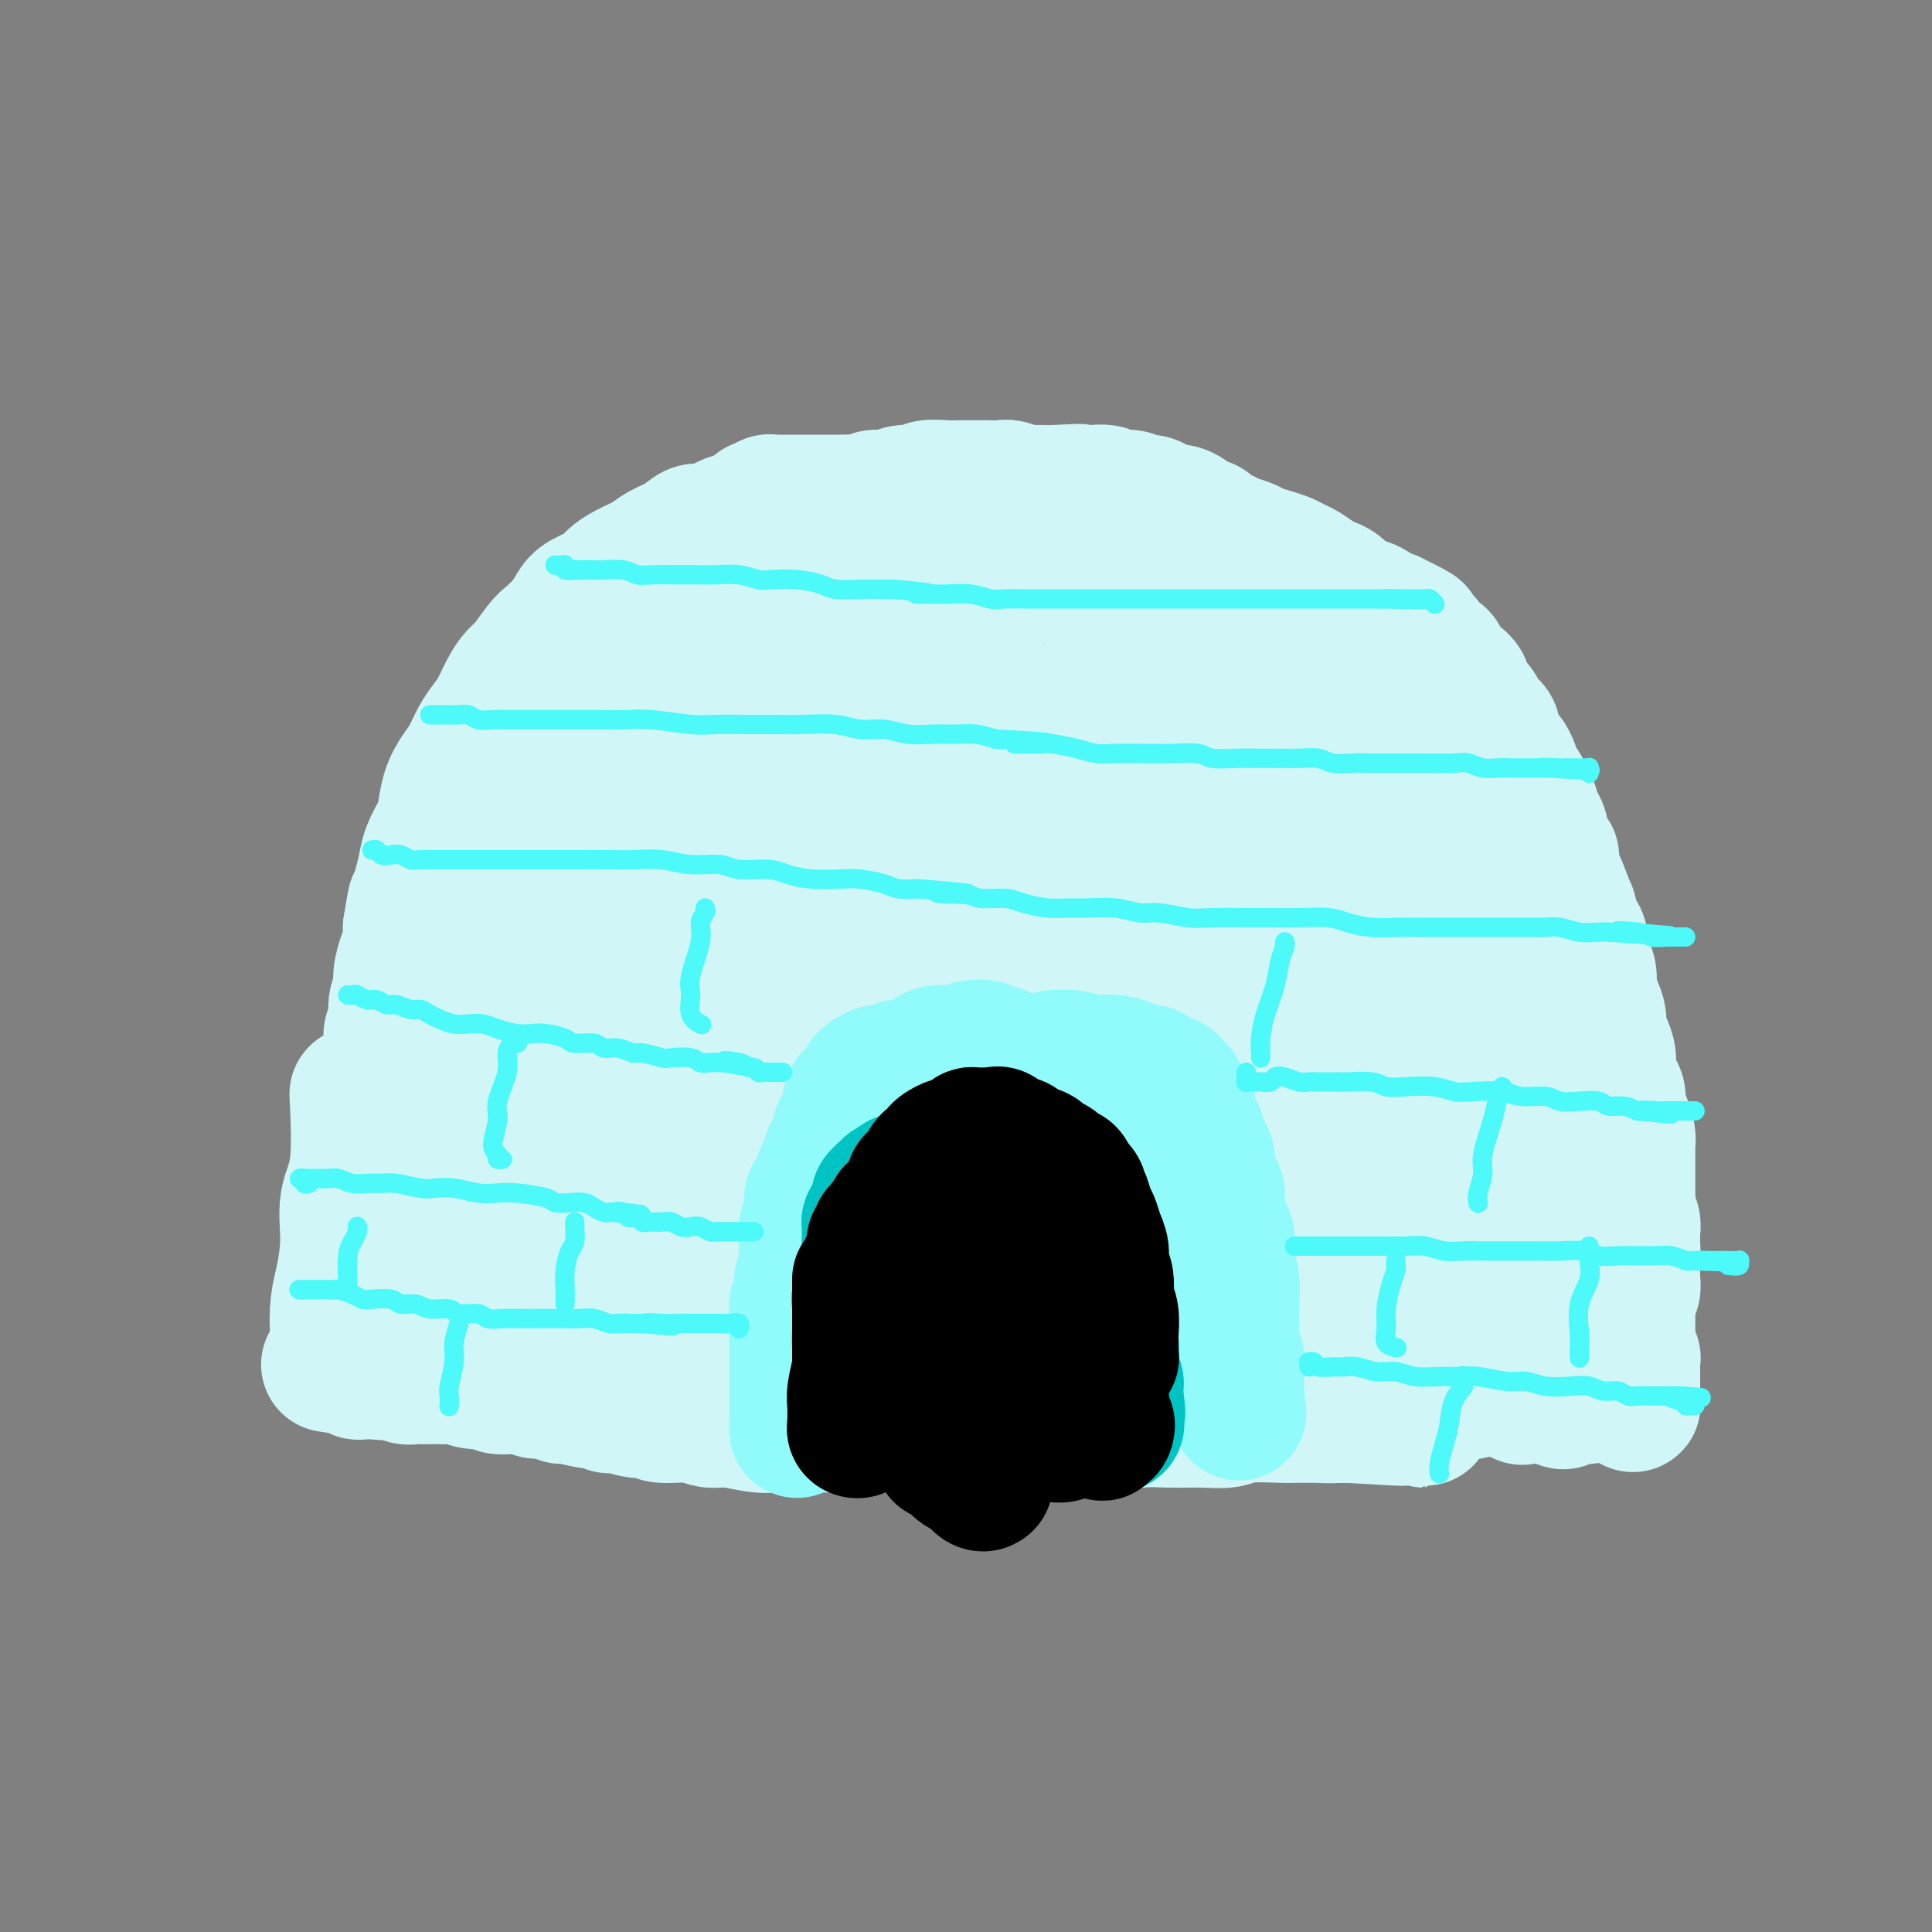 <svg viewBox='0 0 400 400' version='1.1' xmlns='http://www.w3.org/2000/svg' xmlns:xlink='http://www.w3.org/1999/xlink'><rect x="0" y="0" width="400" height="400" fill="#808080" stroke="none"/><g fill='none' stroke='#D0F6F7' stroke-width='28' stroke-linecap='round' stroke-linejoin='round'><path d='M80,261c0.113,0.096 0.226,0.192 0,0c-0.226,-0.192 -0.793,-0.673 -1,-1c-0.207,-0.327 -0.056,-0.500 0,-1c0.056,-0.500 0.015,-1.326 0,-2c-0.015,-0.674 -0.004,-1.195 0,-2c0.004,-0.805 0.001,-1.892 0,-3c-0.001,-1.108 -0.000,-2.235 0,-3c0.000,-0.765 0.000,-1.167 0,-2c-0.000,-0.833 -0.000,-2.096 0,-3c0.000,-0.904 0.000,-1.448 0,-2c-0.000,-0.552 -0.001,-1.111 0,-2c0.001,-0.889 0.004,-2.109 0,-3c-0.004,-0.891 -0.015,-1.454 0,-2c0.015,-0.546 0.055,-1.075 0,-2c-0.055,-0.925 -0.207,-2.245 0,-3c0.207,-0.755 0.772,-0.945 1,-2c0.228,-1.055 0.118,-2.977 0,-4c-0.118,-1.023 -0.243,-1.148 0,-2c0.243,-0.852 0.854,-2.430 1,-4c0.146,-1.570 -0.172,-3.133 0,-4c0.172,-0.867 0.833,-1.040 1,-2c0.167,-0.960 -0.162,-2.707 0,-4c0.162,-1.293 0.814,-2.131 1,-3c0.186,-0.869 -0.094,-1.769 0,-3c0.094,-1.231 0.564,-2.793 1,-4c0.436,-1.207 0.839,-2.059 1,-3c0.161,-0.941 0.081,-1.970 0,-3'/><path d='M85,192c1.108,-6.881 0.878,-5.083 1,-5c0.122,0.083 0.596,-1.551 1,-3c0.404,-1.449 0.737,-2.715 1,-4c0.263,-1.285 0.455,-2.588 1,-4c0.545,-1.412 1.444,-2.932 2,-4c0.556,-1.068 0.768,-1.682 1,-3c0.232,-1.318 0.485,-3.339 1,-5c0.515,-1.661 1.293,-2.961 2,-4c0.707,-1.039 1.344,-1.818 2,-3c0.656,-1.182 1.331,-2.768 2,-4c0.669,-1.232 1.333,-2.110 2,-3c0.667,-0.890 1.337,-1.793 2,-3c0.663,-1.207 1.317,-2.717 2,-4c0.683,-1.283 1.394,-2.338 2,-3c0.606,-0.662 1.107,-0.929 2,-2c0.893,-1.071 2.176,-2.944 3,-4c0.824,-1.056 1.187,-1.294 2,-2c0.813,-0.706 2.076,-1.880 3,-3c0.924,-1.120 1.509,-2.187 2,-3c0.491,-0.813 0.887,-1.373 2,-2c1.113,-0.627 2.943,-1.323 4,-2c1.057,-0.677 1.339,-1.336 2,-2c0.661,-0.664 1.699,-1.335 3,-2c1.301,-0.665 2.864,-1.325 4,-2c1.136,-0.675 1.845,-1.366 3,-2c1.155,-0.634 2.757,-1.213 4,-2c1.243,-0.787 2.129,-1.783 3,-2c0.871,-0.217 1.728,0.344 3,0c1.272,-0.344 2.958,-1.593 4,-2c1.042,-0.407 1.441,0.026 2,0c0.559,-0.026 1.280,-0.513 2,-1'/><path d='M155,107c6.023,-2.856 4.081,-1.497 4,-1c-0.081,0.497 1.700,0.133 3,0c1.300,-0.133 2.119,-0.035 3,0c0.881,0.035 1.824,0.009 3,0c1.176,-0.009 2.586,0.001 4,0c1.414,-0.001 2.833,-0.011 4,0c1.167,0.011 2.083,0.044 3,0c0.917,-0.044 1.837,-0.167 3,0c1.163,0.167 2.570,0.622 4,1c1.430,0.378 2.884,0.678 4,1c1.116,0.322 1.895,0.667 3,1c1.105,0.333 2.537,0.653 4,1c1.463,0.347 2.956,0.722 4,1c1.044,0.278 1.638,0.459 3,1c1.362,0.541 3.494,1.443 5,2c1.506,0.557 2.388,0.768 3,1c0.612,0.232 0.955,0.484 2,1c1.045,0.516 2.793,1.294 4,2c1.207,0.706 1.873,1.339 3,2c1.127,0.661 2.714,1.350 4,2c1.286,0.650 2.270,1.263 3,2c0.730,0.737 1.206,1.600 2,2c0.794,0.400 1.907,0.337 3,1c1.093,0.663 2.164,2.050 3,3c0.836,0.950 1.435,1.461 2,2c0.565,0.539 1.096,1.107 2,2c0.904,0.893 2.181,2.112 3,3c0.819,0.888 1.178,1.444 2,2c0.822,0.556 2.106,1.111 3,2c0.894,0.889 1.398,2.111 2,3c0.602,0.889 1.301,1.444 2,2'/><path d='M252,146c3.215,3.233 1.753,1.815 2,2c0.247,0.185 2.202,1.974 3,3c0.798,1.026 0.441,1.289 1,2c0.559,0.711 2.036,1.871 3,3c0.964,1.129 1.414,2.227 2,3c0.586,0.773 1.308,1.222 2,2c0.692,0.778 1.355,1.884 2,3c0.645,1.116 1.271,2.242 2,3c0.729,0.758 1.560,1.147 2,2c0.440,0.853 0.488,2.171 1,3c0.512,0.829 1.488,1.169 2,2c0.512,0.831 0.560,2.154 1,3c0.440,0.846 1.273,1.214 2,2c0.727,0.786 1.349,1.989 2,3c0.651,1.011 1.330,1.829 2,3c0.670,1.171 1.332,2.696 2,4c0.668,1.304 1.344,2.386 2,3c0.656,0.614 1.293,0.761 2,2c0.707,1.239 1.485,3.570 2,5c0.515,1.430 0.767,1.958 1,3c0.233,1.042 0.447,2.596 1,4c0.553,1.404 1.443,2.656 2,4c0.557,1.344 0.779,2.778 1,4c0.221,1.222 0.440,2.232 1,4c0.560,1.768 1.460,4.295 2,6c0.540,1.705 0.718,2.589 1,4c0.282,1.411 0.667,3.351 1,5c0.333,1.649 0.615,3.009 1,4c0.385,0.991 0.873,1.613 1,3c0.127,1.387 -0.107,3.539 0,5c0.107,1.461 0.553,2.230 1,3'/><path d='M302,248c2.321,8.807 0.623,3.826 0,3c-0.623,-0.826 -0.171,2.503 0,4c0.171,1.497 0.060,1.163 0,2c-0.060,0.837 -0.069,2.844 0,4c0.069,1.156 0.215,1.461 0,2c-0.215,0.539 -0.790,1.312 -1,2c-0.210,0.688 -0.056,1.292 0,2c0.056,0.708 0.015,1.522 0,2c-0.015,0.478 -0.004,0.620 0,1c0.004,0.380 -0.000,0.997 0,1c0.000,0.003 0.004,-0.607 0,-1c-0.004,-0.393 -0.016,-0.569 0,-1c0.016,-0.431 0.061,-1.115 0,-2c-0.061,-0.885 -0.226,-1.969 0,-3c0.226,-1.031 0.845,-2.007 1,-3c0.155,-0.993 -0.154,-2.003 0,-3c0.154,-0.997 0.769,-1.982 1,-3c0.231,-1.018 0.077,-2.071 0,-3c-0.077,-0.929 -0.077,-1.736 0,-3c0.077,-1.264 0.231,-2.985 0,-4c-0.231,-1.015 -0.846,-1.324 -1,-2c-0.154,-0.676 0.155,-1.721 0,-3c-0.155,-1.279 -0.773,-2.793 -1,-4c-0.227,-1.207 -0.065,-2.107 0,-3c0.065,-0.893 0.031,-1.778 0,-3c-0.031,-1.222 -0.060,-2.781 0,-4c0.060,-1.219 0.208,-2.097 0,-3c-0.208,-0.903 -0.774,-1.829 -1,-3c-0.226,-1.171 -0.113,-2.585 0,-4'/><path d='M300,216c-0.171,-8.917 -0.098,-4.709 0,-4c0.098,0.709 0.219,-2.080 0,-4c-0.219,-1.920 -0.780,-2.969 -1,-4c-0.220,-1.031 -0.099,-2.042 0,-3c0.099,-0.958 0.178,-1.863 0,-3c-0.178,-1.137 -0.611,-2.507 -1,-4c-0.389,-1.493 -0.734,-3.109 -1,-4c-0.266,-0.891 -0.452,-1.058 -1,-2c-0.548,-0.942 -1.459,-2.661 -2,-4c-0.541,-1.339 -0.712,-2.298 -1,-3c-0.288,-0.702 -0.692,-1.147 -1,-2c-0.308,-0.853 -0.519,-2.115 -1,-3c-0.481,-0.885 -1.231,-1.392 -2,-2c-0.769,-0.608 -1.558,-1.318 -2,-2c-0.442,-0.682 -0.537,-1.337 -1,-2c-0.463,-0.663 -1.294,-1.333 -2,-2c-0.706,-0.667 -1.287,-1.332 -2,-2c-0.713,-0.668 -1.557,-1.338 -2,-2c-0.443,-0.662 -0.485,-1.317 -1,-2c-0.515,-0.683 -1.503,-1.394 -2,-2c-0.497,-0.606 -0.504,-1.107 -1,-2c-0.496,-0.893 -1.483,-2.179 -2,-3c-0.517,-0.821 -0.565,-1.179 -1,-2c-0.435,-0.821 -1.257,-2.107 -2,-3c-0.743,-0.893 -1.405,-1.394 -2,-2c-0.595,-0.606 -1.121,-1.316 -2,-2c-0.879,-0.684 -2.111,-1.341 -3,-2c-0.889,-0.659 -1.434,-1.321 -2,-2c-0.566,-0.679 -1.152,-1.375 -2,-2c-0.848,-0.625 -1.956,-1.179 -3,-2c-1.044,-0.821 -2.022,-1.911 -3,-3'/><path d='M254,135c-3.005,-2.759 -2.016,-2.156 -2,-2c0.016,0.156 -0.940,-0.133 -2,-1c-1.060,-0.867 -2.223,-2.311 -3,-3c-0.777,-0.689 -1.167,-0.622 -2,-1c-0.833,-0.378 -2.109,-1.200 -3,-2c-0.891,-0.800 -1.396,-1.579 -2,-2c-0.604,-0.421 -1.306,-0.485 -2,-1c-0.694,-0.515 -1.379,-1.481 -2,-2c-0.621,-0.519 -1.178,-0.591 -2,-1c-0.822,-0.409 -1.911,-1.156 -3,-2c-1.089,-0.844 -2.179,-1.786 -3,-2c-0.821,-0.214 -1.374,0.298 -2,0c-0.626,-0.298 -1.326,-1.408 -2,-2c-0.674,-0.592 -1.321,-0.666 -2,-1c-0.679,-0.334 -1.388,-0.930 -2,-1c-0.612,-0.070 -1.126,0.385 -2,0c-0.874,-0.385 -2.107,-1.608 -3,-2c-0.893,-0.392 -1.447,0.049 -2,0c-0.553,-0.049 -1.107,-0.586 -2,-1c-0.893,-0.414 -2.126,-0.703 -3,-1c-0.874,-0.297 -1.388,-0.602 -2,-1c-0.612,-0.398 -1.323,-0.890 -2,-1c-0.677,-0.110 -1.321,0.162 -2,0c-0.679,-0.162 -1.393,-0.758 -2,-1c-0.607,-0.242 -1.107,-0.131 -2,0c-0.893,0.131 -2.179,0.283 -3,0c-0.821,-0.283 -1.179,-1.001 -2,-1c-0.821,0.001 -2.107,0.722 -3,1c-0.893,0.278 -1.394,0.113 -2,0c-0.606,-0.113 -1.316,-0.175 -2,0c-0.684,0.175 -1.342,0.588 -2,1'/><path d='M184,106c-2.611,0.150 -1.138,0.026 -1,0c0.138,-0.026 -1.059,0.047 -2,0c-0.941,-0.047 -1.626,-0.212 -2,0c-0.374,0.212 -0.436,0.803 -1,1c-0.564,0.197 -1.629,0.000 -2,0c-0.371,-0.000 -0.048,0.196 0,0c0.048,-0.196 -0.179,-0.783 0,-1c0.179,-0.217 0.766,-0.062 1,0c0.234,0.062 0.117,0.031 0,0'/><path d='M279,221c-0.305,0.073 -0.611,0.146 -1,1c-0.389,0.854 -0.862,2.490 -1,4c-0.138,1.510 0.060,2.895 0,4c-0.060,1.105 -0.377,1.931 0,3c0.377,1.069 1.448,2.380 2,3c0.552,0.620 0.585,0.550 1,1c0.415,0.450 1.211,1.419 2,2c0.789,0.581 1.570,0.775 2,1c0.430,0.225 0.507,0.483 1,1c0.493,0.517 1.401,1.293 2,2c0.599,0.707 0.889,1.344 1,2c0.111,0.656 0.044,1.330 0,2c-0.044,0.670 -0.064,1.335 0,2c0.064,0.665 0.213,1.330 0,2c-0.213,0.670 -0.789,1.346 -1,2c-0.211,0.654 -0.056,1.285 0,2c0.056,0.715 0.015,1.515 0,2c-0.015,0.485 -0.004,0.656 0,1c0.004,0.344 0.002,0.863 0,1c-0.002,0.137 -0.003,-0.107 0,0c0.003,0.107 0.012,0.565 0,1c-0.012,0.435 -0.044,0.849 0,1c0.044,0.151 0.166,0.041 0,0c-0.166,-0.041 -0.619,-0.012 -1,0c-0.381,0.012 -0.691,0.006 -1,0'/><path d='M285,261c-0.416,2.161 0.043,0.565 0,0c-0.043,-0.565 -0.589,-0.099 -1,0c-0.411,0.099 -0.688,-0.169 -1,0c-0.312,0.169 -0.661,0.776 -1,1c-0.339,0.224 -0.669,0.064 -1,0c-0.331,-0.064 -0.662,-0.031 -1,0c-0.338,0.031 -0.684,0.061 -1,0c-0.316,-0.061 -0.604,-0.213 -1,0c-0.396,0.213 -0.902,0.789 -1,1c-0.098,0.211 0.210,0.056 0,0c-0.210,-0.056 -0.940,-0.012 -1,0c-0.060,0.012 0.550,-0.007 1,0c0.450,0.007 0.739,0.040 1,0c0.261,-0.040 0.493,-0.151 1,0c0.507,0.151 1.288,0.566 2,1c0.712,0.434 1.356,0.887 2,1c0.644,0.113 1.290,-0.114 2,0c0.710,0.114 1.485,0.571 2,1c0.515,0.429 0.769,0.832 1,1c0.231,0.168 0.439,0.101 1,0c0.561,-0.101 1.474,-0.237 2,0c0.526,0.237 0.666,0.848 1,1c0.334,0.152 0.863,-0.155 1,0c0.137,0.155 -0.117,0.773 0,1c0.117,0.227 0.605,0.065 1,0c0.395,-0.065 0.698,-0.032 1,0'/><path d='M295,269c2.760,0.928 0.158,0.249 -1,0c-1.158,-0.249 -0.874,-0.067 -1,0c-0.126,0.067 -0.663,0.019 -1,0c-0.337,-0.019 -0.474,-0.009 -1,0c-0.526,0.009 -1.439,0.017 -2,0c-0.561,-0.017 -0.768,-0.057 -1,0c-0.232,0.057 -0.489,0.213 -1,0c-0.511,-0.213 -1.277,-0.793 -2,-1c-0.723,-0.207 -1.402,-0.041 -2,0c-0.598,0.041 -1.114,-0.041 -2,0c-0.886,0.041 -2.141,0.207 -3,0c-0.859,-0.207 -1.322,-0.788 -2,-1c-0.678,-0.212 -1.571,-0.057 -3,0c-1.429,0.057 -3.395,0.015 -5,0c-1.605,-0.015 -2.851,-0.003 -4,0c-1.149,0.003 -2.201,-0.003 -4,0c-1.799,0.003 -4.345,0.016 -6,0c-1.655,-0.016 -2.420,-0.060 -4,0c-1.580,0.060 -3.977,0.223 -6,0c-2.023,-0.223 -3.673,-0.834 -5,-1c-1.327,-0.166 -2.331,0.113 -4,0c-1.669,-0.113 -4.004,-0.618 -6,-1c-1.996,-0.382 -3.653,-0.641 -5,-1c-1.347,-0.359 -2.385,-0.817 -4,-1c-1.615,-0.183 -3.808,-0.092 -6,0'/><path d='M214,263c-12.990,-1.106 -4.965,-0.870 -3,-1c1.965,-0.130 -2.129,-0.626 -5,-1c-2.871,-0.374 -4.518,-0.626 -6,-1c-1.482,-0.374 -2.800,-0.870 -4,-1c-1.200,-0.130 -2.283,0.106 -4,0c-1.717,-0.106 -4.069,-0.554 -6,-1c-1.931,-0.446 -3.442,-0.890 -5,-1c-1.558,-0.110 -3.164,0.115 -5,0c-1.836,-0.115 -3.901,-0.570 -6,-1c-2.099,-0.430 -4.233,-0.836 -6,-1c-1.767,-0.164 -3.168,-0.086 -5,0c-1.832,0.086 -4.095,0.182 -6,0c-1.905,-0.182 -3.450,-0.641 -5,-1c-1.550,-0.359 -3.103,-0.618 -5,-1c-1.897,-0.382 -4.138,-0.886 -6,-1c-1.862,-0.114 -3.345,0.163 -5,0c-1.655,-0.163 -3.482,-0.765 -5,-1c-1.518,-0.235 -2.726,-0.101 -4,0c-1.274,0.101 -2.614,0.171 -4,0c-1.386,-0.171 -2.819,-0.582 -4,-1c-1.181,-0.418 -2.111,-0.844 -3,-1c-0.889,-0.156 -1.737,-0.042 -3,0c-1.263,0.042 -2.940,0.011 -4,0c-1.060,-0.011 -1.502,-0.003 -2,0c-0.498,0.003 -1.051,0.001 -2,0c-0.949,-0.001 -2.293,-0.000 -3,0c-0.707,0.000 -0.778,0.000 -1,0c-0.222,-0.000 -0.596,-0.000 -1,0c-0.404,0.000 -0.840,0.000 -1,0c-0.160,-0.000 -0.046,-0.000 0,0c0.046,0.000 0.023,0.000 0,0'/><path d='M95,249c-18.453,-2.131 -5.085,-0.459 0,0c5.085,0.459 1.887,-0.295 1,0c-0.887,0.295 0.537,1.638 1,2c0.463,0.362 -0.035,-0.258 0,0c0.035,0.258 0.601,1.392 1,2c0.399,0.608 0.630,0.688 1,1c0.370,0.312 0.881,0.854 1,1c0.119,0.146 -0.152,-0.105 0,0c0.152,0.105 0.728,0.564 1,1c0.272,0.436 0.239,0.848 0,1c-0.239,0.152 -0.685,0.045 -1,0c-0.315,-0.045 -0.499,-0.026 -1,0c-0.501,0.026 -1.318,0.061 -2,0c-0.682,-0.061 -1.227,-0.216 -2,0c-0.773,0.216 -1.774,0.804 -2,1c-0.226,0.196 0.321,-0.000 0,0c-0.321,0.000 -1.511,0.197 -2,0c-0.489,-0.197 -0.275,-0.789 0,-1c0.275,-0.211 0.613,-0.043 1,0c0.387,0.043 0.824,-0.041 1,0c0.176,0.041 0.093,0.207 0,0c-0.093,-0.207 -0.195,-0.788 0,-1c0.195,-0.212 0.686,-0.057 1,0c0.314,0.057 0.452,0.015 1,0c0.548,-0.015 1.508,-0.004 2,0c0.492,0.004 0.517,0.001 1,0c0.483,-0.001 1.424,-0.000 2,0c0.576,0.000 0.788,0.000 1,0'/><path d='M101,256c1.544,-0.370 1.402,-0.295 2,0c0.598,0.295 1.934,0.810 3,1c1.066,0.190 1.861,0.055 3,0c1.139,-0.055 2.622,-0.030 4,0c1.378,0.030 2.653,0.065 4,0c1.347,-0.065 2.768,-0.229 4,0c1.232,0.229 2.275,0.850 4,1c1.725,0.150 4.131,-0.171 6,0c1.869,0.171 3.202,0.835 5,1c1.798,0.165 4.060,-0.167 6,0c1.940,0.167 3.559,0.833 5,1c1.441,0.167 2.703,-0.167 4,0c1.297,0.167 2.630,0.833 4,1c1.370,0.167 2.777,-0.166 4,0c1.223,0.166 2.264,0.829 4,1c1.736,0.171 4.169,-0.151 6,0c1.831,0.151 3.062,0.777 4,1c0.938,0.223 1.584,0.045 3,0c1.416,-0.045 3.603,0.044 5,0c1.397,-0.044 2.004,-0.222 3,0c0.996,0.222 2.382,0.845 4,1c1.618,0.155 3.468,-0.158 5,0c1.532,0.158 2.744,0.789 4,1c1.256,0.211 2.555,0.004 4,0c1.445,-0.004 3.037,0.196 5,0c1.963,-0.196 4.296,-0.788 6,-1c1.704,-0.212 2.777,-0.043 4,0c1.223,0.043 2.596,-0.040 4,0c1.404,0.040 2.840,0.203 5,0c2.160,-0.203 5.046,-0.772 7,-1c1.954,-0.228 2.977,-0.114 4,0'/><path d='M236,263c6.640,-0.310 3.739,-0.083 4,0c0.261,0.083 3.685,0.024 6,0c2.315,-0.024 3.520,-0.013 5,0c1.480,0.013 3.236,0.028 5,0c1.764,-0.028 3.538,-0.100 5,0c1.462,0.100 2.612,0.373 4,0c1.388,-0.373 3.013,-1.393 4,-2c0.987,-0.607 1.337,-0.802 2,-1c0.663,-0.198 1.640,-0.399 2,-1c0.360,-0.601 0.103,-1.600 0,-2c-0.103,-0.400 -0.051,-0.200 0,0'/><path d='M278,231c-0.334,0.322 -0.667,0.645 -1,1c-0.333,0.355 -0.665,0.743 -1,2c-0.335,1.257 -0.671,3.383 -1,5c-0.329,1.617 -0.650,2.727 -1,4c-0.350,1.273 -0.728,2.711 -1,4c-0.272,1.289 -0.437,2.431 0,2c0.437,-0.431 1.476,-2.435 2,-4c0.524,-1.565 0.535,-2.691 1,-6c0.465,-3.309 1.386,-8.801 2,-13c0.614,-4.199 0.922,-7.105 1,-10c0.078,-2.895 -0.076,-5.779 0,-8c0.076,-2.221 0.380,-3.777 0,-4c-0.380,-0.223 -1.444,0.889 -2,2c-0.556,1.111 -0.606,2.221 -2,6c-1.394,3.779 -4.134,10.227 -6,15c-1.866,4.773 -2.858,7.871 -4,12c-1.142,4.129 -2.434,9.290 -3,12c-0.566,2.710 -0.405,2.970 0,2c0.405,-0.970 1.053,-3.169 2,-6c0.947,-2.831 2.192,-6.295 3,-10c0.808,-3.705 1.178,-7.652 2,-14c0.822,-6.348 2.097,-15.097 3,-21c0.903,-5.903 1.435,-8.961 2,-12c0.565,-3.039 1.163,-6.057 1,-8c-0.163,-1.943 -1.086,-2.809 -2,-2c-0.914,0.809 -1.820,3.292 -3,6c-1.180,2.708 -2.634,5.640 -5,11c-2.366,5.360 -5.645,13.148 -8,19c-2.355,5.852 -3.788,9.768 -5,14c-1.212,4.232 -2.203,8.781 -3,12c-0.797,3.219 -1.398,5.110 -2,7'/><path d='M247,249c-3.879,10.979 -0.575,3.926 1,1c1.575,-2.926 1.422,-1.725 2,-5c0.578,-3.275 1.889,-11.025 3,-17c1.111,-5.975 2.024,-10.176 3,-16c0.976,-5.824 2.016,-13.272 3,-18c0.984,-4.728 1.912,-6.735 2,-10c0.088,-3.265 -0.665,-7.788 -1,-10c-0.335,-2.212 -0.251,-2.113 -1,-2c-0.749,0.113 -2.332,0.241 -4,2c-1.668,1.759 -3.423,5.148 -5,9c-1.577,3.852 -2.977,8.166 -5,15c-2.023,6.834 -4.668,16.189 -7,24c-2.332,7.811 -4.351,14.078 -6,19c-1.649,4.922 -2.926,8.498 -4,12c-1.074,3.502 -1.943,6.931 -2,8c-0.057,1.069 0.698,-0.222 1,-2c0.302,-1.778 0.152,-4.042 1,-10c0.848,-5.958 2.693,-15.608 4,-23c1.307,-7.392 2.076,-12.525 3,-20c0.924,-7.475 2.004,-17.293 3,-24c0.996,-6.707 1.909,-10.303 2,-14c0.091,-3.697 -0.640,-7.497 -1,-10c-0.360,-2.503 -0.351,-3.711 -1,-4c-0.649,-0.289 -1.958,0.341 -4,4c-2.042,3.659 -4.816,10.345 -7,16c-2.184,5.655 -3.778,10.277 -6,18c-2.222,7.723 -5.073,18.547 -7,26c-1.927,7.453 -2.929,11.534 -4,17c-1.071,5.466 -2.211,12.318 -3,16c-0.789,3.682 -1.225,4.195 -1,4c0.225,-0.195 1.113,-1.097 2,-2'/><path d='M208,253c0.614,-1.201 1.149,-3.204 2,-9c0.851,-5.796 2.017,-15.386 3,-23c0.983,-7.614 1.783,-13.252 3,-21c1.217,-7.748 2.850,-17.605 4,-24c1.150,-6.395 1.816,-9.328 2,-13c0.184,-3.672 -0.113,-8.081 0,-11c0.113,-2.919 0.636,-4.347 0,-5c-0.636,-0.653 -2.431,-0.532 -4,1c-1.569,1.532 -2.913,4.476 -4,8c-1.087,3.524 -1.916,7.628 -4,16c-2.084,8.372 -5.424,21.013 -8,30c-2.576,8.987 -4.387,14.320 -6,22c-1.613,7.680 -3.027,17.707 -4,24c-0.973,6.293 -1.505,8.850 -2,11c-0.495,2.150 -0.952,3.891 -1,4c-0.048,0.109 0.312,-1.415 1,-6c0.688,-4.585 1.704,-12.233 3,-20c1.296,-7.767 2.874,-15.654 4,-23c1.126,-7.346 1.802,-14.151 3,-22c1.198,-7.849 2.918,-16.743 4,-23c1.082,-6.257 1.527,-9.877 2,-13c0.473,-3.123 0.976,-5.749 1,-8c0.024,-2.251 -0.429,-4.126 -1,-5c-0.571,-0.874 -1.260,-0.747 -2,0c-0.740,0.747 -1.530,2.114 -3,6c-1.470,3.886 -3.619,10.291 -6,19c-2.381,8.709 -4.994,19.720 -7,28c-2.006,8.280 -3.404,13.828 -5,22c-1.596,8.172 -3.391,18.970 -5,26c-1.609,7.030 -3.031,10.294 -4,13c-0.969,2.706 -1.484,4.853 -2,7'/><path d='M172,264c-3.823,15.057 -1.880,4.701 -1,-1c0.880,-5.701 0.698,-6.747 1,-10c0.302,-3.253 1.089,-8.715 2,-17c0.911,-8.285 1.947,-19.395 3,-28c1.053,-8.605 2.123,-14.707 3,-20c0.877,-5.293 1.560,-9.779 2,-15c0.440,-5.221 0.635,-11.177 1,-15c0.365,-3.823 0.899,-5.513 1,-7c0.101,-1.487 -0.230,-2.769 -1,-3c-0.770,-0.231 -1.979,0.591 -3,3c-1.021,2.409 -1.855,6.407 -3,11c-1.145,4.593 -2.602,9.782 -5,19c-2.398,9.218 -5.739,22.466 -8,32c-2.261,9.534 -3.444,15.353 -5,23c-1.556,7.647 -3.484,17.121 -5,23c-1.516,5.879 -2.618,8.164 -3,10c-0.382,1.836 -0.044,3.222 0,2c0.044,-1.222 -0.207,-5.053 0,-9c0.207,-3.947 0.871,-8.010 2,-17c1.129,-8.990 2.723,-22.908 4,-33c1.277,-10.092 2.237,-16.357 4,-25c1.763,-8.643 4.330,-19.665 6,-27c1.670,-7.335 2.445,-10.983 3,-14c0.555,-3.017 0.890,-5.401 1,-7c0.110,-1.599 -0.007,-2.411 -1,-2c-0.993,0.411 -2.863,2.046 -5,7c-2.137,4.954 -4.539,13.228 -7,21c-2.461,7.772 -4.979,15.042 -7,22c-2.021,6.958 -3.544,13.604 -6,22c-2.456,8.396 -5.845,18.542 -8,25c-2.155,6.458 -3.078,9.229 -4,12'/><path d='M133,246c-5.802,17.280 -4.307,9.480 -4,7c0.307,-2.480 -0.573,0.359 -1,-2c-0.427,-2.359 -0.402,-9.914 0,-17c0.402,-7.086 1.180,-13.701 2,-20c0.820,-6.299 1.682,-12.283 3,-20c1.318,-7.717 3.092,-17.167 4,-23c0.908,-5.833 0.951,-8.048 1,-10c0.049,-1.952 0.105,-3.639 0,-5c-0.105,-1.361 -0.372,-2.395 -1,-2c-0.628,0.395 -1.617,2.219 -3,7c-1.383,4.781 -3.158,12.518 -5,19c-1.842,6.482 -3.749,11.711 -5,17c-1.251,5.289 -1.845,10.640 -3,17c-1.155,6.360 -2.870,13.728 -4,18c-1.130,4.272 -1.676,5.447 -2,6c-0.324,0.553 -0.428,0.483 0,-1c0.428,-1.483 1.386,-4.380 2,-8c0.614,-3.620 0.882,-7.962 2,-15c1.118,-7.038 3.085,-16.772 4,-24c0.915,-7.228 0.779,-11.950 1,-16c0.221,-4.050 0.799,-7.428 1,-10c0.201,-2.572 0.027,-4.336 0,-5c-0.027,-0.664 0.095,-0.226 -1,3c-1.095,3.226 -3.407,9.241 -5,15c-1.593,5.759 -2.466,11.261 -4,17c-1.534,5.739 -3.729,11.714 -6,18c-2.271,6.286 -4.620,12.883 -6,17c-1.380,4.117 -1.793,5.753 -2,7c-0.207,1.247 -0.210,2.105 0,1c0.210,-1.105 0.631,-4.173 1,-8c0.369,-3.827 0.684,-8.414 1,-13'/><path d='M103,216c1.045,-6.103 2.656,-11.360 4,-18c1.344,-6.640 2.420,-14.664 3,-20c0.580,-5.336 0.665,-7.985 1,-10c0.335,-2.015 0.919,-3.397 1,-4c0.081,-0.603 -0.342,-0.427 -1,1c-0.658,1.427 -1.553,4.106 -3,9c-1.447,4.894 -3.447,12.003 -5,18c-1.553,5.997 -2.659,10.881 -4,15c-1.341,4.119 -2.915,7.472 -4,11c-1.085,3.528 -1.679,7.232 -2,9c-0.321,1.768 -0.369,1.601 0,0c0.369,-1.601 1.154,-4.636 2,-8c0.846,-3.364 1.753,-7.058 3,-13c1.247,-5.942 2.834,-14.134 4,-21c1.166,-6.866 1.910,-12.407 3,-17c1.090,-4.593 2.526,-8.239 4,-12c1.474,-3.761 2.985,-7.639 4,-10c1.015,-2.361 1.532,-3.205 2,-4c0.468,-0.795 0.885,-1.540 1,-2c0.115,-0.460 -0.072,-0.633 0,-1c0.072,-0.367 0.404,-0.926 1,-1c0.596,-0.074 1.456,0.338 2,0c0.544,-0.338 0.771,-1.425 2,-2c1.229,-0.575 3.460,-0.639 5,-1c1.540,-0.361 2.390,-1.019 4,-2c1.610,-0.981 3.981,-2.284 6,-3c2.019,-0.716 3.688,-0.844 5,-1c1.312,-0.156 2.269,-0.341 4,-1c1.731,-0.659 4.235,-1.793 6,-2c1.765,-0.207 2.790,0.512 4,1c1.210,0.488 2.605,0.744 4,1'/><path d='M159,128c2.212,0.507 3.742,0.773 5,1c1.258,0.227 2.243,0.413 4,1c1.757,0.587 4.285,1.575 6,2c1.715,0.425 2.617,0.288 4,0c1.383,-0.288 3.246,-0.726 5,-1c1.754,-0.274 3.397,-0.385 5,-1c1.603,-0.615 3.165,-1.734 4,-2c0.835,-0.266 0.941,0.321 2,0c1.059,-0.321 3.070,-1.550 4,-2c0.930,-0.450 0.780,-0.121 1,0c0.220,0.121 0.809,0.036 1,0c0.191,-0.036 -0.018,-0.021 0,0c0.018,0.021 0.262,0.050 0,0c-0.262,-0.050 -1.032,-0.179 -2,0c-0.968,0.179 -2.136,0.665 -3,1c-0.864,0.335 -1.426,0.519 -3,1c-1.574,0.481 -4.161,1.260 -6,2c-1.839,0.740 -2.932,1.442 -4,2c-1.068,0.558 -2.113,0.973 -4,2c-1.887,1.027 -4.616,2.665 -6,4c-1.384,1.335 -1.422,2.366 -2,3c-0.578,0.634 -1.697,0.871 -2,1c-0.303,0.129 0.210,0.150 1,0c0.790,-0.150 1.858,-0.471 3,-1c1.142,-0.529 2.357,-1.266 4,-2c1.643,-0.734 3.713,-1.465 5,-2c1.287,-0.535 1.790,-0.873 3,-1c1.210,-0.127 3.129,-0.044 4,0c0.871,0.044 0.696,0.050 1,0c0.304,-0.050 1.087,-0.157 1,0c-0.087,0.157 -1.043,0.579 -2,1'/><path d='M188,137c2.088,-0.488 -1.692,0.293 -4,1c-2.308,0.707 -3.142,1.341 -6,2c-2.858,0.659 -7.739,1.343 -11,2c-3.261,0.657 -4.904,1.286 -7,2c-2.096,0.714 -4.647,1.512 -7,2c-2.353,0.488 -4.508,0.667 -6,1c-1.492,0.333 -2.323,0.821 -3,1c-0.677,0.179 -1.202,0.048 -1,0c0.202,-0.048 1.131,-0.013 2,0c0.869,0.013 1.677,0.004 2,0c0.323,-0.004 0.162,-0.002 0,0'/><path d='M88,237c-0.455,-0.397 -0.910,-0.793 -1,-1c-0.090,-0.207 0.186,-0.223 0,0c-0.186,0.223 -0.834,0.685 -1,1c-0.166,0.315 0.152,0.483 0,1c-0.152,0.517 -0.772,1.382 -1,2c-0.228,0.618 -0.064,0.988 0,2c0.064,1.012 0.027,2.666 0,4c-0.027,1.334 -0.046,2.348 0,3c0.046,0.652 0.157,0.941 0,2c-0.157,1.059 -0.581,2.889 -1,4c-0.419,1.111 -0.834,1.504 -1,2c-0.166,0.496 -0.083,1.096 0,2c0.083,0.904 0.166,2.111 0,3c-0.166,0.889 -0.579,1.460 -1,2c-0.421,0.540 -0.848,1.050 -1,2c-0.152,0.950 -0.027,2.338 0,3c0.027,0.662 -0.044,0.596 0,1c0.044,0.404 0.204,1.278 0,2c-0.204,0.722 -0.772,1.292 -1,2c-0.228,0.708 -0.114,1.552 0,2c0.114,0.448 0.230,0.498 0,1c-0.230,0.502 -0.804,1.454 -1,2c-0.196,0.546 -0.014,0.685 0,1c0.014,0.315 -0.139,0.804 0,1c0.139,0.196 0.569,0.098 1,0'/><path d='M80,281c-1.296,6.645 -0.535,1.259 0,-1c0.535,-2.259 0.846,-1.389 1,-1c0.154,0.389 0.152,0.297 0,0c-0.152,-0.297 -0.455,-0.797 0,-1c0.455,-0.203 1.669,-0.107 2,0c0.331,0.107 -0.221,0.225 0,0c0.221,-0.225 1.214,-0.792 2,-1c0.786,-0.208 1.365,-0.057 2,0c0.635,0.057 1.325,0.019 2,0c0.675,-0.019 1.336,-0.020 2,0c0.664,0.020 1.331,0.062 2,0c0.669,-0.062 1.341,-0.226 2,0c0.659,0.226 1.303,0.844 2,1c0.697,0.156 1.445,-0.150 2,0c0.555,0.150 0.918,0.757 2,1c1.082,0.243 2.884,0.121 4,0c1.116,-0.121 1.546,-0.242 2,0c0.454,0.242 0.931,0.848 2,1c1.069,0.152 2.731,-0.151 4,0c1.269,0.151 2.147,0.757 3,1c0.853,0.243 1.683,0.122 3,0c1.317,-0.122 3.121,-0.244 4,0c0.879,0.244 0.832,0.854 2,1c1.168,0.146 3.551,-0.172 5,0c1.449,0.172 1.963,0.833 3,1c1.037,0.167 2.598,-0.162 4,0c1.402,0.162 2.647,0.813 4,1c1.353,0.187 2.815,-0.089 4,0c1.185,0.089 2.092,0.545 3,1'/><path d='M148,285c9.430,1.238 5.505,0.332 5,0c-0.505,-0.332 2.412,-0.090 4,0c1.588,0.090 1.848,0.028 3,0c1.152,-0.028 3.196,-0.023 5,0c1.804,0.023 3.369,0.062 5,0c1.631,-0.062 3.328,-0.227 5,0c1.672,0.227 3.318,0.844 5,1c1.682,0.156 3.399,-0.150 5,0c1.601,0.150 3.084,0.757 5,1c1.916,0.243 4.263,0.121 6,0c1.737,-0.121 2.864,-0.243 4,0c1.136,0.243 2.282,0.850 4,1c1.718,0.150 4.009,-0.157 6,0c1.991,0.157 3.682,0.777 5,1c1.318,0.223 2.261,0.049 4,0c1.739,-0.049 4.273,0.025 6,0c1.727,-0.025 2.647,-0.150 4,0c1.353,0.150 3.137,0.576 5,1c1.863,0.424 3.803,0.845 5,1c1.197,0.155 1.649,0.045 3,0c1.351,-0.045 3.601,-0.026 5,0c1.399,0.026 1.948,0.060 3,0c1.052,-0.060 2.607,-0.212 4,0c1.393,0.212 2.623,0.788 4,1c1.377,0.212 2.899,0.061 4,0c1.101,-0.061 1.779,-0.030 3,0c1.221,0.030 2.985,0.061 4,0c1.015,-0.061 1.282,-0.212 2,0c0.718,0.212 1.885,0.788 3,1c1.115,0.212 2.176,0.061 3,0c0.824,-0.061 1.412,-0.030 2,0'/><path d='M279,293c20.771,1.238 7.199,0.332 3,0c-4.199,-0.332 0.974,-0.089 3,0c2.026,0.089 0.906,0.024 1,0c0.094,-0.024 1.401,-0.006 2,0c0.599,0.006 0.490,0.002 1,0c0.510,-0.002 1.638,-0.001 2,0c0.362,0.001 -0.044,0.000 0,0c0.044,-0.000 0.537,-0.001 1,0c0.463,0.001 0.894,0.005 1,0c0.106,-0.005 -0.115,-0.019 0,0c0.115,0.019 0.565,0.072 1,0c0.435,-0.072 0.857,-0.268 1,0c0.143,0.268 0.009,1.000 0,1c-0.009,-0.000 0.107,-0.732 0,-1c-0.107,-0.268 -0.437,-0.072 -1,0c-0.563,0.072 -1.358,0.019 -2,0c-0.642,-0.019 -1.131,-0.005 -2,0c-0.869,0.005 -2.120,0.001 -3,0c-0.880,-0.001 -1.391,-0.000 -2,0c-0.609,0.000 -1.317,0.000 -2,0c-0.683,-0.000 -1.342,-0.000 -2,0'/><path d='M281,293c-2.624,0.000 -2.684,0.000 -3,0c-0.316,-0.000 -0.889,-0.001 -2,0c-1.111,0.001 -2.761,0.004 -4,0c-1.239,-0.004 -2.068,-0.015 -3,0c-0.932,0.015 -1.967,0.057 -4,0c-2.033,-0.057 -5.065,-0.212 -7,0c-1.935,0.212 -2.775,0.793 -4,1c-1.225,0.207 -2.837,0.041 -5,0c-2.163,-0.041 -4.878,0.041 -7,0c-2.122,-0.041 -3.651,-0.207 -6,0c-2.349,0.207 -5.519,0.788 -8,1c-2.481,0.212 -4.273,0.057 -6,0c-1.727,-0.057 -3.388,-0.015 -6,0c-2.612,0.015 -6.174,0.004 -9,0c-2.826,-0.004 -4.917,-0.001 -7,0c-2.083,0.001 -4.159,-0.000 -7,0c-2.841,0.000 -6.445,0.001 -9,0c-2.555,-0.001 -4.059,-0.004 -6,0c-1.941,0.004 -4.319,0.016 -7,0c-2.681,-0.016 -5.666,-0.061 -8,0c-2.334,0.061 -4.016,0.228 -6,0c-1.984,-0.228 -4.271,-0.850 -6,-1c-1.729,-0.150 -2.902,0.171 -4,0c-1.098,-0.171 -2.122,-0.834 -4,-1c-1.878,-0.166 -4.611,0.167 -6,0c-1.389,-0.167 -1.436,-0.833 -2,-1c-0.564,-0.167 -1.646,0.165 -3,0c-1.354,-0.165 -2.982,-0.828 -4,-1c-1.018,-0.172 -1.428,0.146 -2,0c-0.572,-0.146 -1.306,-0.756 -2,-1c-0.694,-0.244 -1.347,-0.122 -2,0'/><path d='M122,290c-5.773,-0.995 -2.706,-0.984 -2,-1c0.706,-0.016 -0.951,-0.061 -2,0c-1.049,0.061 -1.491,0.226 -2,0c-0.509,-0.226 -1.085,-0.844 -2,-1c-0.915,-0.156 -2.170,0.150 -3,0c-0.830,-0.150 -1.236,-0.757 -2,-1c-0.764,-0.243 -1.885,-0.121 -3,0c-1.115,0.121 -2.224,0.243 -3,0c-0.776,-0.243 -1.219,-0.850 -2,-1c-0.781,-0.150 -1.900,0.156 -3,0c-1.100,-0.156 -2.183,-0.774 -3,-1c-0.817,-0.226 -1.370,-0.061 -2,0c-0.630,0.061 -1.339,0.017 -2,0c-0.661,-0.017 -1.276,-0.008 -2,0c-0.724,0.008 -1.559,0.016 -2,0c-0.441,-0.016 -0.489,-0.057 -1,0c-0.511,0.057 -1.485,0.211 -2,0c-0.515,-0.211 -0.572,-0.789 -1,-1c-0.428,-0.211 -1.229,-0.057 -2,0c-0.771,0.057 -1.512,0.015 -2,0c-0.488,-0.015 -0.722,-0.004 -1,0c-0.278,0.004 -0.600,0.002 -1,0c-0.400,-0.002 -0.878,-0.004 -1,0c-0.122,0.004 0.112,0.015 0,0c-0.112,-0.015 -0.569,-0.057 -1,0c-0.431,0.057 -0.837,0.211 -1,0c-0.163,-0.211 -0.085,-0.789 0,-1c0.085,-0.211 0.177,-0.057 0,0c-0.177,0.057 -0.622,0.016 -1,0c-0.378,-0.016 -0.689,-0.008 -1,0'/><path d='M72,283c-7.733,-1.032 -2.065,-0.114 0,0c2.065,0.114 0.528,-0.578 0,-1c-0.528,-0.422 -0.047,-0.574 0,-1c0.047,-0.426 -0.341,-1.127 0,-2c0.341,-0.873 1.412,-1.919 2,-3c0.588,-1.081 0.694,-2.197 1,-3c0.306,-0.803 0.813,-1.293 1,-2c0.187,-0.707 0.053,-1.631 0,-2c-0.053,-0.369 -0.027,-0.185 0,0'/><path d='M195,108c0.447,0.000 0.893,0.000 1,0c0.107,-0.000 -0.127,-0.000 0,0c0.127,0.000 0.614,0.000 1,0c0.386,-0.000 0.670,-0.001 1,0c0.330,0.001 0.707,0.003 1,0c0.293,-0.003 0.501,-0.011 1,0c0.499,0.011 1.288,0.042 2,0c0.712,-0.042 1.345,-0.156 2,0c0.655,0.156 1.330,0.581 2,1c0.670,0.419 1.335,0.833 2,1c0.665,0.167 1.329,0.087 2,0c0.671,-0.087 1.350,-0.182 2,0c0.650,0.182 1.273,0.641 2,1c0.727,0.359 1.560,0.617 2,1c0.440,0.383 0.488,0.890 1,1c0.512,0.110 1.488,-0.177 2,0c0.512,0.177 0.560,0.818 1,1c0.440,0.182 1.273,-0.096 2,0c0.727,0.096 1.350,0.566 2,1c0.650,0.434 1.329,0.833 2,1c0.671,0.167 1.335,0.101 2,0c0.665,-0.101 1.333,-0.238 2,0c0.667,0.238 1.333,0.851 2,1c0.667,0.149 1.333,-0.167 2,0c0.667,0.167 1.333,0.815 2,1c0.667,0.185 1.333,-0.095 2,0c0.667,0.095 1.333,0.564 2,1c0.667,0.436 1.333,0.839 2,1c0.667,0.161 1.333,0.081 2,0'/><path d='M244,120c7.938,2.035 3.281,1.123 2,1c-1.281,-0.123 0.812,0.544 2,1c1.188,0.456 1.472,0.699 2,1c0.528,0.301 1.301,0.658 2,1c0.699,0.342 1.324,0.669 2,1c0.676,0.331 1.403,0.665 2,1c0.597,0.335 1.066,0.672 2,1c0.934,0.328 2.334,0.646 3,1c0.666,0.354 0.597,0.742 1,1c0.403,0.258 1.279,0.384 2,1c0.721,0.616 1.288,1.722 2,2c0.712,0.278 1.571,-0.273 2,0c0.429,0.273 0.430,1.369 1,2c0.570,0.631 1.711,0.798 2,1c0.289,0.202 -0.273,0.441 0,1c0.273,0.559 1.383,1.440 2,2c0.617,0.560 0.743,0.799 1,1c0.257,0.201 0.646,0.364 1,1c0.354,0.636 0.672,1.746 1,2c0.328,0.254 0.665,-0.350 1,0c0.335,0.350 0.667,1.652 1,2c0.333,0.348 0.665,-0.258 1,0c0.335,0.258 0.672,1.378 1,2c0.328,0.622 0.646,0.744 1,1c0.354,0.256 0.743,0.645 1,1c0.257,0.355 0.384,0.676 1,1c0.616,0.324 1.723,0.650 2,1c0.277,0.350 -0.276,0.723 0,1c0.276,0.277 1.382,0.459 2,1c0.618,0.541 0.748,1.440 1,2c0.252,0.560 0.626,0.780 1,1'/><path d='M289,155c4.269,4.285 2.443,2.499 2,2c-0.443,-0.499 0.497,0.289 1,1c0.503,0.711 0.567,1.345 1,2c0.433,0.655 1.233,1.330 2,2c0.767,0.670 1.501,1.334 2,2c0.499,0.666 0.763,1.332 1,2c0.237,0.668 0.447,1.337 1,2c0.553,0.663 1.448,1.318 2,2c0.552,0.682 0.759,1.389 1,2c0.241,0.611 0.515,1.125 1,2c0.485,0.875 1.180,2.110 2,3c0.820,0.890 1.764,1.435 2,2c0.236,0.565 -0.236,1.151 0,2c0.236,0.849 1.179,1.960 2,3c0.821,1.040 1.520,2.010 2,3c0.480,0.990 0.740,1.999 1,3c0.260,1.001 0.521,1.995 1,3c0.479,1.005 1.175,2.020 2,3c0.825,0.980 1.779,1.926 2,3c0.221,1.074 -0.292,2.278 0,3c0.292,0.722 1.388,0.963 2,2c0.612,1.037 0.741,2.872 1,4c0.259,1.128 0.647,1.550 1,2c0.353,0.450 0.672,0.929 1,2c0.328,1.071 0.666,2.733 1,4c0.334,1.267 0.663,2.137 1,3c0.337,0.863 0.681,1.717 1,3c0.319,1.283 0.611,2.993 1,4c0.389,1.007 0.874,1.309 1,2c0.126,0.691 -0.107,1.769 0,3c0.107,1.231 0.553,2.616 1,4'/><path d='M328,235c1.638,6.104 0.232,3.363 0,3c-0.232,-0.363 0.708,1.653 1,3c0.292,1.347 -0.065,2.023 0,3c0.065,0.977 0.552,2.253 1,3c0.448,0.747 0.856,0.966 1,2c0.144,1.034 0.025,2.882 0,4c-0.025,1.118 0.046,1.506 0,2c-0.046,0.494 -0.208,1.096 0,2c0.208,0.904 0.787,2.112 1,3c0.213,0.888 0.061,1.455 0,2c-0.061,0.545 -0.030,1.067 0,2c0.030,0.933 0.061,2.277 0,3c-0.061,0.723 -0.212,0.824 0,1c0.212,0.176 0.789,0.428 1,1c0.211,0.572 0.057,1.463 0,2c-0.057,0.537 -0.015,0.721 0,1c0.015,0.279 0.004,0.653 0,1c-0.004,0.347 -0.001,0.667 0,1c0.001,0.333 0.000,0.681 0,1c-0.000,0.319 -0.000,0.611 0,1c0.000,0.389 0.000,0.874 0,1c-0.000,0.126 -0.000,-0.107 0,0c0.000,0.107 0.000,0.554 0,1c-0.000,0.446 -0.000,0.889 0,1c0.000,0.111 0.000,-0.111 0,0c-0.000,0.111 -0.000,0.556 0,1c0.000,0.444 0.000,0.889 0,1c-0.000,0.111 -0.000,-0.111 0,0c0.000,0.111 0.000,0.556 0,1'/><path d='M333,282c0.773,7.531 0.207,2.858 0,1c-0.207,-1.858 -0.055,-0.900 0,0c0.055,0.900 0.015,1.743 0,2c-0.015,0.257 -0.003,-0.071 0,0c0.003,0.071 -0.002,0.541 0,1c0.002,0.459 0.011,0.908 0,1c-0.011,0.092 -0.041,-0.171 0,0c0.041,0.171 0.151,0.777 0,1c-0.151,0.223 -0.565,0.064 -1,0c-0.435,-0.064 -0.890,-0.031 -1,0c-0.110,0.031 0.126,0.061 0,0c-0.126,-0.061 -0.615,-0.213 -1,0c-0.385,0.213 -0.667,0.793 -1,1c-0.333,0.207 -0.718,0.042 -1,0c-0.282,-0.042 -0.463,0.037 -1,0c-0.537,-0.037 -1.431,-0.192 -2,0c-0.569,0.192 -0.812,0.732 -1,1c-0.188,0.268 -0.320,0.264 -1,0c-0.680,-0.264 -1.909,-0.790 -3,-1c-1.091,-0.210 -2.046,-0.105 -3,0'/><path d='M317,289c-2.725,0.275 -1.538,0.464 -2,0c-0.462,-0.464 -2.573,-1.579 -4,-2c-1.427,-0.421 -2.169,-0.147 -3,0c-0.831,0.147 -1.752,0.168 -3,0c-1.248,-0.168 -2.825,-0.525 -4,-1c-1.175,-0.475 -1.948,-1.070 -3,-1c-1.052,0.070 -2.381,0.803 -4,1c-1.619,0.197 -3.527,-0.144 -5,0c-1.473,0.144 -2.511,0.771 -3,1c-0.489,0.229 -0.427,0.058 -1,0c-0.573,-0.058 -1.779,-0.002 -2,0c-0.221,0.002 0.544,-0.048 1,0c0.456,0.048 0.604,0.195 1,0c0.396,-0.195 1.039,-0.733 2,-1c0.961,-0.267 2.238,-0.264 3,0c0.762,0.264 1.009,0.790 2,1c0.991,0.210 2.726,0.104 4,0c1.274,-0.104 2.087,-0.208 3,0c0.913,0.208 1.924,0.726 3,1c1.076,0.274 2.215,0.303 3,0c0.785,-0.303 1.215,-0.937 2,-1c0.785,-0.063 1.924,0.444 3,0c1.076,-0.444 2.090,-1.838 3,-3c0.910,-1.162 1.718,-2.093 2,-3c0.282,-0.907 0.038,-1.792 0,-3c-0.038,-1.208 0.130,-2.741 0,-4c-0.130,-1.259 -0.560,-2.243 -1,-3c-0.440,-0.757 -0.891,-1.285 -1,-2c-0.109,-0.715 0.125,-1.616 0,-2c-0.125,-0.384 -0.607,-0.253 -1,0c-0.393,0.253 -0.696,0.626 -1,1'/><path d='M311,268c-0.573,-1.505 -0.007,1.233 0,3c0.007,1.767 -0.546,2.565 -1,4c-0.454,1.435 -0.808,3.508 -1,5c-0.192,1.492 -0.223,2.404 0,3c0.223,0.596 0.700,0.875 1,1c0.300,0.125 0.424,0.094 1,0c0.576,-0.094 1.603,-0.253 2,-1c0.397,-0.747 0.163,-2.084 0,-3c-0.163,-0.916 -0.254,-1.411 0,-3c0.254,-1.589 0.853,-4.273 1,-6c0.147,-1.727 -0.158,-2.498 0,-4c0.158,-1.502 0.777,-3.737 1,-5c0.223,-1.263 0.049,-1.555 0,-2c-0.049,-0.445 0.028,-1.043 0,-2c-0.028,-0.957 -0.162,-2.272 0,-3c0.162,-0.728 0.621,-0.870 1,-1c0.379,-0.130 0.680,-0.247 1,-1c0.320,-0.753 0.660,-2.141 1,-3c0.340,-0.859 0.679,-1.189 1,-2c0.321,-0.811 0.624,-2.104 1,-3c0.376,-0.896 0.826,-1.395 1,-2c0.174,-0.605 0.071,-1.314 0,-2c-0.071,-0.686 -0.110,-1.347 0,-2c0.110,-0.653 0.370,-1.299 0,-2c-0.370,-0.701 -1.369,-1.458 -2,-2c-0.631,-0.542 -0.895,-0.869 -1,-1c-0.105,-0.131 -0.053,-0.065 0,0'/><path d='M157,105c-0.090,-0.030 -0.179,-0.061 0,0c0.179,0.061 0.628,0.212 1,0c0.372,-0.212 0.667,-0.789 1,-1c0.333,-0.211 0.704,-0.057 1,0c0.296,0.057 0.516,0.015 1,0c0.484,-0.015 1.233,-0.004 2,0c0.767,0.004 1.552,0.001 2,0c0.448,-0.001 0.558,-0.000 1,0c0.442,0.000 1.217,0.000 2,0c0.783,-0.000 1.574,-0.000 2,0c0.426,0.000 0.488,0.001 1,0c0.512,-0.001 1.473,-0.004 2,0c0.527,0.004 0.619,0.016 1,0c0.381,-0.016 1.049,-0.061 2,0c0.951,0.061 2.184,0.228 3,0c0.816,-0.228 1.214,-0.849 2,-1c0.786,-0.151 1.960,0.170 3,0c1.040,-0.170 1.945,-0.830 3,-1c1.055,-0.170 2.260,0.151 3,0c0.740,-0.151 1.016,-0.772 2,-1c0.984,-0.228 2.676,-0.061 4,0c1.324,0.061 2.279,0.015 3,0c0.721,-0.015 1.208,-0.000 2,0c0.792,0.000 1.889,-0.014 3,0c1.111,0.014 2.237,0.056 3,0c0.763,-0.056 1.163,-0.211 2,0c0.837,0.211 2.111,0.789 3,1c0.889,0.211 1.393,0.057 2,0c0.607,-0.057 1.316,-0.016 2,0c0.684,0.016 1.342,0.008 2,0'/><path d='M218,102c9.745,-0.463 3.607,-0.120 2,0c-1.607,0.120 1.316,0.017 3,0c1.684,-0.017 2.128,0.052 3,0c0.872,-0.052 2.173,-0.225 3,0c0.827,0.225 1.180,0.848 2,1c0.820,0.152 2.107,-0.165 3,0c0.893,0.165 1.394,0.814 2,1c0.606,0.186 1.319,-0.091 2,0c0.681,0.091 1.332,0.549 2,1c0.668,0.451 1.354,0.894 2,1c0.646,0.106 1.253,-0.126 2,0c0.747,0.126 1.636,0.611 2,1c0.364,0.389 0.204,0.682 1,1c0.796,0.318 2.549,0.663 3,1c0.451,0.337 -0.400,0.668 0,1c0.400,0.332 2.049,0.666 3,1c0.951,0.334 1.203,0.667 2,1c0.797,0.333 2.139,0.667 3,1c0.861,0.333 1.241,0.666 2,1c0.759,0.334 1.898,0.671 3,1c1.102,0.329 2.168,0.652 3,1c0.832,0.348 1.430,0.722 2,1c0.570,0.278 1.112,0.459 2,1c0.888,0.541 2.124,1.441 3,2c0.876,0.559 1.393,0.779 2,1c0.607,0.221 1.303,0.445 2,1c0.697,0.555 1.394,1.442 2,2c0.606,0.558 1.121,0.789 2,1c0.879,0.211 2.121,0.403 3,1c0.879,0.597 1.394,1.599 2,2c0.606,0.401 1.303,0.200 2,0'/><path d='M288,128c8.400,4.130 4.401,2.454 3,2c-1.401,-0.454 -0.205,0.315 1,1c1.205,0.685 2.419,1.286 3,2c0.581,0.714 0.528,1.542 1,2c0.472,0.458 1.470,0.545 2,1c0.530,0.455 0.594,1.278 1,2c0.406,0.722 1.156,1.345 2,2c0.844,0.655 1.783,1.344 2,2c0.217,0.656 -0.288,1.278 0,2c0.288,0.722 1.368,1.543 2,2c0.632,0.457 0.817,0.550 1,1c0.183,0.450 0.364,1.258 1,2c0.636,0.742 1.729,1.419 2,2c0.271,0.581 -0.278,1.066 0,2c0.278,0.934 1.384,2.315 2,3c0.616,0.685 0.742,0.672 1,1c0.258,0.328 0.647,0.995 1,2c0.353,1.005 0.668,2.348 1,3c0.332,0.652 0.680,0.611 1,1c0.320,0.389 0.611,1.206 1,2c0.389,0.794 0.875,1.565 1,2c0.125,0.435 -0.112,0.535 0,1c0.112,0.465 0.573,1.295 1,2c0.427,0.705 0.818,1.286 1,2c0.182,0.714 0.153,1.561 0,2c-0.153,0.439 -0.430,0.470 0,1c0.430,0.530 1.568,1.559 2,2c0.432,0.441 0.157,0.293 0,1c-0.157,0.707 -0.196,2.267 0,3c0.196,0.733 0.627,0.638 1,1c0.373,0.362 0.686,1.181 1,2'/><path d='M323,184c2.323,5.684 1.129,3.395 1,3c-0.129,-0.395 0.805,1.104 1,2c0.195,0.896 -0.350,1.187 0,2c0.350,0.813 1.596,2.146 2,3c0.404,0.854 -0.033,1.229 0,2c0.033,0.771 0.535,1.938 1,3c0.465,1.062 0.895,2.018 1,3c0.105,0.982 -0.113,1.992 0,3c0.113,1.008 0.556,2.016 1,3c0.444,0.984 0.889,1.943 1,3c0.111,1.057 -0.111,2.213 0,3c0.111,0.787 0.556,1.207 1,2c0.444,0.793 0.889,1.960 1,3c0.111,1.040 -0.111,1.954 0,3c0.111,1.046 0.555,2.223 1,3c0.445,0.777 0.890,1.153 1,2c0.110,0.847 -0.114,2.163 0,3c0.114,0.837 0.566,1.193 1,2c0.434,0.807 0.848,2.065 1,3c0.152,0.935 0.041,1.549 0,2c-0.041,0.451 -0.011,0.740 0,1c0.011,0.260 0.003,0.492 0,1c-0.003,0.508 -0.000,1.291 0,2c0.000,0.709 -0.001,1.345 0,2c0.001,0.655 0.004,1.330 0,2c-0.004,0.670 -0.015,1.334 0,2c0.015,0.666 0.057,1.333 0,2c-0.057,0.667 -0.211,1.333 0,2c0.211,0.667 0.788,1.333 1,2c0.212,0.667 0.061,1.333 0,2c-0.061,0.667 -0.030,1.333 0,2'/><path d='M338,257c0.155,3.886 0.041,2.599 0,2c-0.041,-0.599 -0.011,-0.512 0,0c0.011,0.512 0.003,1.448 0,2c-0.003,0.552 -0.001,0.721 0,1c0.001,0.279 0.001,0.670 0,1c-0.001,0.330 -0.004,0.599 0,1c0.004,0.401 0.015,0.933 0,1c-0.015,0.067 -0.057,-0.330 0,0c0.057,0.330 0.211,1.387 0,2c-0.211,0.613 -0.789,0.783 -1,1c-0.211,0.217 -0.057,0.483 0,1c0.057,0.517 0.015,1.286 0,2c-0.015,0.714 -0.005,1.374 0,2c0.005,0.626 0.005,1.219 0,2c-0.005,0.781 -0.015,1.750 0,2c0.015,0.250 0.057,-0.217 0,0c-0.057,0.217 -0.211,1.120 0,2c0.211,0.880 0.789,1.736 1,2c0.211,0.264 0.057,-0.065 0,0c-0.057,0.065 -0.015,0.524 0,1c0.015,0.476 0.004,0.967 0,1c-0.004,0.033 -0.001,-0.394 0,0c0.001,0.394 0.000,1.607 0,2c-0.000,0.393 -0.000,-0.036 0,0c0.000,0.036 0.000,0.535 0,1c-0.000,0.465 -0.000,0.894 0,1c0.000,0.106 0.000,-0.113 0,0c-0.000,0.113 -0.000,0.556 0,1'/><path d='M338,288c0.061,5.002 0.213,2.006 0,1c-0.213,-1.006 -0.792,-0.021 -1,0c-0.208,0.021 -0.046,-0.923 0,-1c0.046,-0.077 -0.026,0.711 0,1c0.026,0.289 0.148,0.078 0,0c-0.148,-0.078 -0.565,-0.025 -1,0c-0.435,0.025 -0.886,0.020 -1,0c-0.114,-0.020 0.110,-0.057 0,0c-0.110,0.057 -0.554,0.208 -1,0c-0.446,-0.208 -0.893,-0.774 -1,-1c-0.107,-0.226 0.125,-0.114 0,0c-0.125,0.114 -0.607,0.228 -1,0c-0.393,-0.228 -0.697,-0.797 -1,-1c-0.303,-0.203 -0.606,-0.040 -1,0c-0.394,0.040 -0.879,-0.042 -1,0c-0.121,0.042 0.122,0.207 0,0c-0.122,-0.207 -0.610,-0.788 -1,-1c-0.390,-0.212 -0.681,-0.057 -1,0c-0.319,0.057 -0.666,0.015 -1,0c-0.334,-0.015 -0.656,-0.004 -1,0c-0.344,0.004 -0.711,0.001 -1,0c-0.289,-0.001 -0.500,-0.000 -1,0c-0.500,0.000 -1.288,0.000 -2,0c-0.712,-0.000 -1.346,-0.000 -2,0c-0.654,0.000 -1.327,0.000 -2,0'/><path d='M317,286c-3.297,-0.371 -1.041,-0.299 -1,0c0.041,0.299 -2.135,0.826 -3,1c-0.865,0.174 -0.420,-0.006 -1,0c-0.580,0.006 -2.187,0.197 -3,0c-0.813,-0.197 -0.833,-0.784 -1,-1c-0.167,-0.216 -0.483,-0.062 -1,0c-0.517,0.062 -1.237,0.031 -2,0c-0.763,-0.031 -1.569,-0.061 -2,0c-0.431,0.061 -0.485,0.213 -1,0c-0.515,-0.213 -1.490,-0.789 -2,-1c-0.510,-0.211 -0.554,-0.055 -1,0c-0.446,0.055 -1.292,0.011 -2,0c-0.708,-0.011 -1.278,0.011 -2,0c-0.722,-0.011 -1.597,-0.054 -2,0c-0.403,0.054 -0.335,0.207 -1,0c-0.665,-0.207 -2.065,-0.772 -3,-1c-0.935,-0.228 -1.406,-0.117 -2,0c-0.594,0.117 -1.312,0.242 -2,0c-0.688,-0.242 -1.347,-0.849 -2,-1c-0.653,-0.151 -1.299,0.155 -2,0c-0.701,-0.155 -1.458,-0.773 -2,-1c-0.542,-0.227 -0.869,-0.065 -1,0c-0.131,0.065 -0.065,0.032 0,0'/><path d='M74,281c-0.342,0.013 -0.684,0.025 -1,0c-0.316,-0.025 -0.607,-0.089 -1,0c-0.393,0.089 -0.887,0.330 -1,0c-0.113,-0.330 0.156,-1.232 0,-2c-0.156,-0.768 -0.737,-1.401 -1,-3c-0.263,-1.599 -0.206,-4.165 0,-6c0.206,-1.835 0.563,-2.939 1,-5c0.437,-2.061 0.954,-5.080 1,-8c0.046,-2.920 -0.379,-5.741 0,-8c0.379,-2.259 1.564,-3.954 2,-8c0.436,-4.046 0.125,-10.442 0,-13c-0.125,-2.558 -0.062,-1.279 0,0'/></g>
<g fill='none' stroke='#91FBFB' stroke-width='28' stroke-linecap='round' stroke-linejoin='round'><path d='M165,296c0.000,0.113 0.000,0.226 0,0c0.000,-0.226 0.000,-0.792 0,-1c0.000,-0.208 0.000,-0.060 0,0c0.000,0.060 0.000,0.030 0,0'/><path d='M165,295c0.000,-0.338 0.000,-0.676 0,-1c-0.000,-0.324 -0.000,-0.635 0,-1c0.000,-0.365 0.000,-0.783 0,-1c-0.000,-0.217 -0.000,-0.232 0,-1c0.000,-0.768 0.000,-2.289 0,-3c-0.000,-0.711 -0.000,-0.613 0,-1c0.000,-0.387 0.000,-1.259 0,-2c-0.000,-0.741 -0.000,-1.350 0,-2c0.000,-0.650 0.000,-1.339 0,-2c-0.000,-0.661 -0.000,-1.293 0,-2c0.000,-0.707 0.000,-1.489 0,-2c-0.000,-0.511 -0.001,-0.751 0,-1c0.001,-0.249 0.004,-0.507 0,-1c-0.004,-0.493 -0.016,-1.220 0,-2c0.016,-0.780 0.061,-1.612 0,-2c-0.061,-0.388 -0.227,-0.332 0,-1c0.227,-0.668 0.845,-2.061 1,-3c0.155,-0.939 -0.155,-1.425 0,-2c0.155,-0.575 0.774,-1.238 1,-2c0.226,-0.762 0.060,-1.622 0,-2c-0.060,-0.378 -0.013,-0.275 0,-1c0.013,-0.725 -0.007,-2.277 0,-3c0.007,-0.723 0.040,-0.618 0,-1c-0.040,-0.382 -0.154,-1.252 0,-2c0.154,-0.748 0.577,-1.374 1,-2'/><path d='M168,252c0.399,-7.069 -0.104,-3.241 0,-2c0.104,1.241 0.815,-0.104 1,-1c0.185,-0.896 -0.156,-1.344 0,-2c0.156,-0.656 0.810,-1.522 1,-2c0.190,-0.478 -0.085,-0.569 0,-1c0.085,-0.431 0.531,-1.200 1,-2c0.469,-0.800 0.961,-1.629 1,-2c0.039,-0.371 -0.374,-0.285 0,-1c0.374,-0.715 1.536,-2.232 2,-3c0.464,-0.768 0.229,-0.788 0,-1c-0.229,-0.212 -0.451,-0.616 0,-1c0.451,-0.384 1.574,-0.746 2,-1c0.426,-0.254 0.156,-0.398 0,-1c-0.156,-0.602 -0.196,-1.663 0,-2c0.196,-0.337 0.630,0.049 1,0c0.370,-0.049 0.675,-0.534 1,-1c0.325,-0.466 0.668,-0.913 1,-1c0.332,-0.087 0.652,0.187 1,0c0.348,-0.187 0.723,-0.835 1,-1c0.277,-0.165 0.456,0.152 1,0c0.544,-0.152 1.454,-0.772 2,-1c0.546,-0.228 0.727,-0.065 1,0c0.273,0.065 0.639,0.031 1,0c0.361,-0.031 0.716,-0.060 1,0c0.284,0.060 0.495,0.208 1,0c0.505,-0.208 1.304,-0.774 2,-1c0.696,-0.226 1.289,-0.113 2,0c0.711,0.113 1.541,0.226 2,0c0.459,-0.226 0.547,-0.792 1,-1c0.453,-0.208 1.272,-0.060 2,0c0.728,0.060 1.364,0.030 2,0'/><path d='M199,224c3.855,-0.924 1.991,-0.234 2,0c0.009,0.234 1.889,0.011 3,0c1.111,-0.011 1.452,0.189 2,0c0.548,-0.189 1.301,-0.768 2,-1c0.699,-0.232 1.342,-0.116 2,0c0.658,0.116 1.331,0.231 2,0c0.669,-0.231 1.334,-0.809 2,-1c0.666,-0.191 1.334,0.005 2,0c0.666,-0.005 1.329,-0.212 2,0c0.671,0.212 1.348,0.844 2,1c0.652,0.156 1.277,-0.165 2,0c0.723,0.165 1.545,0.815 2,1c0.455,0.185 0.545,-0.096 1,0c0.455,0.096 1.276,0.569 2,1c0.724,0.431 1.350,0.819 2,1c0.650,0.181 1.325,0.156 2,0c0.675,-0.156 1.349,-0.444 2,0c0.651,0.444 1.279,1.620 2,2c0.721,0.380 1.536,-0.036 2,0c0.464,0.036 0.576,0.524 1,1c0.424,0.476 1.160,0.939 2,1c0.840,0.061 1.784,-0.279 2,0c0.216,0.279 -0.297,1.177 0,2c0.297,0.823 1.403,1.571 2,2c0.597,0.429 0.685,0.537 1,1c0.315,0.463 0.858,1.279 1,2c0.142,0.721 -0.117,1.348 0,2c0.117,0.652 0.609,1.329 1,2c0.391,0.671 0.682,1.334 1,2c0.318,0.666 0.662,1.333 1,2c0.338,0.667 0.669,1.333 1,2'/><path d='M250,247c1.250,3.209 0.374,2.732 0,3c-0.374,0.268 -0.245,1.282 0,2c0.245,0.718 0.606,1.141 1,2c0.394,0.859 0.823,2.155 1,3c0.177,0.845 0.104,1.237 0,2c-0.104,0.763 -0.238,1.895 0,3c0.238,1.105 0.848,2.184 1,3c0.152,0.816 -0.156,1.369 0,2c0.156,0.631 0.774,1.338 1,2c0.226,0.662 0.061,1.277 0,2c-0.061,0.723 -0.016,1.555 0,2c0.016,0.445 0.003,0.504 0,1c-0.003,0.496 0.003,1.429 0,2c-0.003,0.571 -0.015,0.779 0,1c0.015,0.221 0.057,0.455 0,1c-0.057,0.545 -0.211,1.403 0,2c0.211,0.597 0.789,0.934 1,1c0.211,0.066 0.057,-0.138 0,0c-0.057,0.138 -0.015,0.620 0,1c0.015,0.380 0.004,0.660 0,1c-0.004,0.340 -0.002,0.740 0,1c0.002,0.260 0.004,0.380 0,1c-0.004,0.620 -0.015,1.740 0,2c0.015,0.260 0.057,-0.339 0,0c-0.057,0.339 -0.211,1.617 0,2c0.211,0.383 0.788,-0.128 1,0c0.212,0.128 0.061,0.894 0,1c-0.061,0.106 -0.030,-0.447 0,-1'/><path d='M256,289c0.928,6.626 0.248,2.190 0,0c-0.248,-2.190 -0.066,-2.133 0,-2c0.066,0.133 0.014,0.342 0,0c-0.014,-0.342 0.010,-1.235 0,-2c-0.010,-0.765 -0.056,-1.402 0,-2c0.056,-0.598 0.212,-1.157 0,-2c-0.212,-0.843 -0.793,-1.968 -1,-3c-0.207,-1.032 -0.042,-1.970 0,-3c0.042,-1.030 -0.041,-2.153 0,-4c0.041,-1.847 0.204,-4.418 0,-6c-0.204,-1.582 -0.777,-2.173 -1,-3c-0.223,-0.827 -0.098,-1.888 0,-3c0.098,-1.112 0.167,-2.275 0,-3c-0.167,-0.725 -0.571,-1.013 -1,-2c-0.429,-0.987 -0.885,-2.673 -1,-4c-0.115,-1.327 0.110,-2.294 0,-3c-0.110,-0.706 -0.554,-1.152 -1,-2c-0.446,-0.848 -0.893,-2.099 -1,-3c-0.107,-0.901 0.125,-1.453 0,-2c-0.125,-0.547 -0.607,-1.088 -1,-2c-0.393,-0.912 -0.697,-2.194 -1,-3c-0.303,-0.806 -0.606,-1.137 -1,-2c-0.394,-0.863 -0.879,-2.258 -1,-3c-0.121,-0.742 0.123,-0.830 0,-1c-0.123,-0.170 -0.614,-0.423 -1,-1c-0.386,-0.577 -0.667,-1.478 -1,-2c-0.333,-0.522 -0.718,-0.666 -1,-1c-0.282,-0.334 -0.461,-0.859 -1,-1c-0.539,-0.141 -1.440,0.103 -2,0c-0.560,-0.103 -0.780,-0.551 -1,-1'/><path d='M239,223c-0.901,-0.703 -0.654,-0.959 -1,-1c-0.346,-0.041 -1.284,0.134 -2,0c-0.716,-0.134 -1.210,-0.576 -2,-1c-0.790,-0.424 -1.874,-0.831 -3,-1c-1.126,-0.169 -2.292,-0.099 -3,0c-0.708,0.099 -0.957,0.227 -2,0c-1.043,-0.227 -2.881,-0.808 -4,-1c-1.119,-0.192 -1.521,0.004 -2,0c-0.479,-0.004 -1.035,-0.207 -2,0c-0.965,0.207 -2.339,0.825 -3,1c-0.661,0.175 -0.610,-0.094 -1,0c-0.390,0.094 -1.221,0.551 -2,1c-0.779,0.449 -1.504,0.890 -2,1c-0.496,0.110 -0.762,-0.110 -1,0c-0.238,0.110 -0.449,0.550 -1,1c-0.551,0.450 -1.443,0.909 -2,1c-0.557,0.091 -0.779,-0.187 -1,0c-0.221,0.187 -0.440,0.838 -1,1c-0.560,0.162 -1.459,-0.164 -2,0c-0.541,0.164 -0.722,0.818 -1,1c-0.278,0.182 -0.651,-0.107 -1,0c-0.349,0.107 -0.674,0.610 -1,1c-0.326,0.390 -0.654,0.667 -1,1c-0.346,0.333 -0.711,0.723 -1,1c-0.289,0.277 -0.501,0.441 -1,1c-0.499,0.559 -1.285,1.512 -2,2c-0.715,0.488 -1.360,0.512 -2,1c-0.640,0.488 -1.275,1.440 -2,2c-0.725,0.560 -1.541,0.728 -2,1c-0.459,0.272 -0.560,0.649 -1,1c-0.440,0.351 -1.220,0.675 -2,1'/><path d='M185,238c-2.809,2.190 -1.332,1.164 -1,1c0.332,-0.164 -0.483,0.535 -1,1c-0.517,0.465 -0.737,0.695 -1,1c-0.263,0.305 -0.568,0.684 -1,1c-0.432,0.316 -0.992,0.569 -1,1c-0.008,0.431 0.536,1.039 1,1c0.464,-0.039 0.847,-0.725 1,-1c0.153,-0.275 0.077,-0.137 0,0'/><path d='M176,235c0.116,0.406 0.231,0.812 0,1c-0.231,0.188 -0.809,0.159 -1,0c-0.191,-0.159 0.004,-0.449 0,-1c-0.004,-0.551 -0.208,-1.365 0,-2c0.208,-0.635 0.830,-1.091 1,-2c0.170,-0.909 -0.110,-2.271 0,-3c0.110,-0.729 0.610,-0.826 1,-1c0.390,-0.174 0.670,-0.424 1,-1c0.330,-0.576 0.708,-1.479 1,-2c0.292,-0.521 0.496,-0.661 1,-1c0.504,-0.339 1.308,-0.879 2,-1c0.692,-0.121 1.274,0.175 2,0c0.726,-0.175 1.597,-0.821 2,-1c0.403,-0.179 0.338,0.109 1,0c0.662,-0.109 2.050,-0.617 3,-1c0.950,-0.383 1.461,-0.642 2,-1c0.539,-0.358 1.107,-0.815 2,-1c0.893,-0.185 2.113,-0.098 3,0c0.887,0.098 1.441,0.207 2,0c0.559,-0.207 1.122,-0.729 2,-1c0.878,-0.271 2.071,-0.291 3,0c0.929,0.291 1.596,0.893 2,1c0.404,0.107 0.547,-0.281 1,0c0.453,0.281 1.216,1.230 2,2c0.784,0.770 1.590,1.360 2,2c0.410,0.640 0.425,1.329 1,2c0.575,0.671 1.711,1.324 2,2c0.289,0.676 -0.268,1.374 0,2c0.268,0.626 1.362,1.179 2,2c0.638,0.821 0.819,1.911 1,3'/><path d='M217,233c1.784,2.681 1.245,1.885 1,2c-0.245,0.115 -0.195,1.141 0,2c0.195,0.859 0.537,1.550 1,2c0.463,0.450 1.048,0.660 1,1c-0.048,0.340 -0.728,0.812 -1,1c-0.272,0.188 -0.136,0.094 0,0'/></g>
<g fill='none' stroke='#00C3C3' stroke-width='28' stroke-linecap='round' stroke-linejoin='round'><path d='M179,295c-0.423,0.013 -0.845,0.026 -1,0c-0.155,-0.026 -0.042,-0.091 0,0c0.042,0.091 0.011,0.339 0,0c-0.011,-0.339 -0.004,-1.264 0,-2c0.004,-0.736 0.005,-1.282 0,-2c-0.005,-0.718 -0.015,-1.608 0,-2c0.015,-0.392 0.056,-0.288 0,-1c-0.056,-0.712 -0.210,-2.241 0,-3c0.210,-0.759 0.785,-0.748 1,-1c0.215,-0.252 0.072,-0.768 0,-1c-0.072,-0.232 -0.072,-0.179 0,0c0.072,0.179 0.215,0.485 0,1c-0.215,0.515 -0.790,1.238 -1,2c-0.210,0.762 -0.056,1.564 0,2c0.056,0.436 0.015,0.506 0,1c-0.015,0.494 -0.004,1.411 0,2c0.004,0.589 0.001,0.851 0,1c-0.001,0.149 -0.000,0.185 0,0c0.000,-0.185 0.000,-0.593 0,-1'/><path d='M178,291c0.001,0.856 0.004,-0.004 0,-1c-0.004,-0.996 -0.015,-2.129 0,-3c0.015,-0.871 0.056,-1.481 0,-2c-0.056,-0.519 -0.207,-0.948 0,-2c0.207,-1.052 0.774,-2.729 1,-4c0.226,-1.271 0.113,-2.136 0,-3c-0.113,-0.864 -0.226,-1.726 0,-3c0.226,-1.274 0.793,-2.960 1,-4c0.207,-1.040 0.056,-1.436 0,-2c-0.056,-0.564 -0.015,-1.298 0,-2c0.015,-0.702 0.004,-1.372 0,-2c-0.004,-0.628 -0.001,-1.215 0,-2c0.001,-0.785 0.000,-1.770 0,-2c-0.000,-0.230 -0.000,0.294 0,0c0.000,-0.294 0.000,-1.407 0,-2c-0.000,-0.593 -0.001,-0.665 0,-1c0.001,-0.335 0.003,-0.934 0,-1c-0.003,-0.066 -0.011,0.400 0,0c0.011,-0.400 0.041,-1.665 0,-2c-0.041,-0.335 -0.154,0.260 0,0c0.154,-0.260 0.577,-1.375 1,-2c0.423,-0.625 0.848,-0.760 1,-1c0.152,-0.240 0.031,-0.585 0,-1c-0.031,-0.415 0.029,-0.899 0,-1c-0.029,-0.101 -0.146,0.180 0,0c0.146,-0.180 0.555,-0.821 1,-1c0.445,-0.179 0.928,0.106 1,0c0.072,-0.106 -0.265,-0.602 0,-1c0.265,-0.398 1.133,-0.699 2,-1'/><path d='M186,245c0.803,-1.178 -0.188,-0.123 0,0c0.188,0.123 1.556,-0.685 2,-1c0.444,-0.315 -0.037,-0.137 0,0c0.037,0.137 0.591,0.232 1,0c0.409,-0.232 0.672,-0.790 1,-1c0.328,-0.210 0.721,-0.070 1,0c0.279,0.070 0.445,0.071 1,0c0.555,-0.071 1.500,-0.215 2,0c0.500,0.215 0.556,0.790 1,1c0.444,0.210 1.278,0.056 2,0c0.722,-0.056 1.334,-0.015 2,0c0.666,0.015 1.386,0.004 2,0c0.614,-0.004 1.123,-0.002 2,0c0.877,0.002 2.121,0.004 3,0c0.879,-0.004 1.391,-0.015 2,0c0.609,0.015 1.315,0.056 2,0c0.685,-0.056 1.348,-0.208 2,0c0.652,0.208 1.292,0.778 2,1c0.708,0.222 1.485,0.097 2,0c0.515,-0.097 0.769,-0.167 1,0c0.231,0.167 0.439,0.569 1,1c0.561,0.431 1.473,0.889 2,1c0.527,0.111 0.667,-0.126 1,0c0.333,0.126 0.859,0.614 1,1c0.141,0.386 -0.103,0.670 0,1c0.103,0.330 0.552,0.704 1,1c0.448,0.296 0.893,0.512 1,1c0.107,0.488 -0.125,1.247 0,2c0.125,0.753 0.607,1.501 1,2c0.393,0.499 0.696,0.750 1,1'/><path d='M226,256c1.349,2.064 0.222,1.726 0,2c-0.222,0.274 0.462,1.162 1,2c0.538,0.838 0.929,1.628 1,2c0.071,0.372 -0.177,0.327 0,1c0.177,0.673 0.779,2.064 1,3c0.221,0.936 0.059,1.416 0,2c-0.059,0.584 -0.016,1.273 0,2c0.016,0.727 0.004,1.491 0,2c-0.004,0.509 -0.001,0.761 0,1c0.001,0.239 -0.001,0.464 0,1c0.001,0.536 0.004,1.383 0,2c-0.004,0.617 -0.015,1.005 0,1c0.015,-0.005 0.057,-0.403 0,0c-0.057,0.403 -0.211,1.609 0,2c0.211,0.391 0.789,-0.031 1,0c0.211,0.031 0.057,0.515 0,1c-0.057,0.485 -0.015,0.970 0,1c0.015,0.030 0.003,-0.395 0,0c-0.003,0.395 0.003,1.611 0,2c-0.003,0.389 -0.015,-0.050 0,0c0.015,0.050 0.057,0.587 0,1c-0.057,0.413 -0.211,0.702 0,1c0.211,0.298 0.789,0.605 1,1c0.211,0.395 0.057,0.876 0,1c-0.057,0.124 -0.015,-0.111 0,0c0.015,0.111 0.004,0.568 0,1c-0.004,0.432 -0.001,0.838 0,1c0.001,0.162 0.001,0.081 0,0'/><path d='M231,289c0.774,5.570 0.207,2.994 0,2c-0.207,-0.994 -0.056,-0.407 0,0c0.056,0.407 0.016,0.635 0,1c-0.016,0.365 -0.009,0.868 0,1c0.009,0.132 0.020,-0.108 0,0c-0.020,0.108 -0.071,0.562 0,1c0.071,0.438 0.264,0.860 0,1c-0.264,0.140 -0.985,-0.001 -1,0c-0.015,0.001 0.676,0.145 1,0c0.324,-0.145 0.279,-0.577 0,-1c-0.279,-0.423 -0.794,-0.835 -1,-1c-0.206,-0.165 -0.103,-0.082 0,0'/></g>
<g fill='none' stroke='#000000' stroke-width='28' stroke-linecap='round' stroke-linejoin='round'><path d='M178,295c-0.030,-0.106 -0.061,-0.212 0,0c0.061,0.212 0.213,0.741 0,1c-0.213,0.259 -0.790,0.248 -1,0c-0.210,-0.248 -0.052,-0.733 0,-1c0.052,-0.267 -0.000,-0.314 0,-1c0.000,-0.686 0.053,-2.010 0,-3c-0.053,-0.990 -0.210,-1.647 0,-3c0.210,-1.353 0.788,-3.402 1,-5c0.212,-1.598 0.057,-2.746 0,-4c-0.057,-1.254 -0.015,-2.613 0,-4c0.015,-1.387 0.004,-2.802 0,-4c-0.004,-1.198 -0.001,-2.179 0,-3c0.001,-0.821 0.000,-1.482 0,-2c-0.000,-0.518 -0.000,-0.892 0,-1c0.000,-0.108 0.000,0.050 0,0c-0.000,-0.050 -0.000,-0.310 0,0c0.000,0.310 0.000,1.189 0,2c-0.000,0.811 -0.000,1.553 0,3c0.000,1.447 0.000,3.598 0,5c-0.000,1.402 -0.000,2.054 0,3c0.000,0.946 0.000,2.186 0,3c-0.000,0.814 -0.000,1.202 0,1c0.000,-0.202 0.000,-0.992 0,-2c-0.000,-1.008 -0.000,-2.233 0,-3c0.000,-0.767 0.000,-1.076 0,-2c-0.000,-0.924 -0.000,-2.462 0,-4'/><path d='M178,271c-0.043,-2.070 -0.151,-2.245 0,-3c0.151,-0.755 0.561,-2.090 1,-3c0.439,-0.910 0.906,-1.395 1,-2c0.094,-0.605 -0.186,-1.329 0,-2c0.186,-0.671 0.838,-1.289 1,-2c0.162,-0.711 -0.168,-1.514 0,-2c0.168,-0.486 0.832,-0.655 1,-1c0.168,-0.345 -0.161,-0.866 0,-1c0.161,-0.134 0.813,0.118 1,0c0.187,-0.118 -0.089,-0.605 0,-1c0.089,-0.395 0.544,-0.697 1,-1c0.456,-0.303 0.915,-0.607 1,-1c0.085,-0.393 -0.202,-0.876 0,-1c0.202,-0.124 0.895,0.110 1,0c0.105,-0.110 -0.377,-0.565 0,-1c0.377,-0.435 1.612,-0.851 2,-1c0.388,-0.149 -0.070,-0.029 0,0c0.070,0.029 0.667,-0.031 1,0c0.333,0.031 0.400,0.152 1,0c0.600,-0.152 1.732,-0.577 2,-1c0.268,-0.423 -0.328,-0.844 0,-1c0.328,-0.156 1.579,-0.045 2,0c0.421,0.045 0.011,0.026 0,0c-0.011,-0.026 0.377,-0.059 1,0c0.623,0.059 1.481,0.211 2,0c0.519,-0.211 0.698,-0.785 1,-1c0.302,-0.215 0.727,-0.071 1,0c0.273,0.071 0.393,0.071 1,0c0.607,-0.071 1.702,-0.211 2,0c0.298,0.211 -0.201,0.775 0,1c0.201,0.225 1.100,0.113 2,0'/><path d='M204,247c2.898,-0.130 2.143,0.545 2,1c-0.143,0.455 0.326,0.690 1,1c0.674,0.310 1.554,0.695 2,1c0.446,0.305 0.459,0.529 1,1c0.541,0.471 1.609,1.189 2,2c0.391,0.811 0.106,1.716 0,2c-0.106,0.284 -0.032,-0.054 0,0c0.032,0.054 0.020,0.498 0,1c-0.020,0.502 -0.050,1.062 0,1c0.050,-0.062 0.179,-0.745 0,-1c-0.179,-0.255 -0.667,-0.084 -1,0c-0.333,0.084 -0.512,0.079 -1,0c-0.488,-0.079 -1.284,-0.232 -2,0c-0.716,0.232 -1.351,0.851 -2,1c-0.649,0.149 -1.311,-0.170 -2,0c-0.689,0.170 -1.406,0.830 -2,1c-0.594,0.170 -1.066,-0.151 -2,0c-0.934,0.151 -2.330,0.773 -3,1c-0.670,0.227 -0.613,0.058 -1,0c-0.387,-0.058 -1.217,-0.006 -2,0c-0.783,0.006 -1.520,-0.035 -2,0c-0.480,0.035 -0.703,0.147 -1,0c-0.297,-0.147 -0.668,-0.554 -1,-1c-0.332,-0.446 -0.625,-0.932 -1,-1c-0.375,-0.068 -0.833,0.281 -1,0c-0.167,-0.281 -0.045,-1.191 0,-2c0.045,-0.809 0.013,-1.517 0,-2c-0.013,-0.483 -0.006,-0.742 0,-1'/><path d='M188,252c-0.447,-1.423 -0.064,-1.481 0,-2c0.064,-0.519 -0.190,-1.500 0,-2c0.190,-0.500 0.824,-0.519 1,-1c0.176,-0.481 -0.108,-1.424 0,-2c0.108,-0.576 0.607,-0.784 1,-1c0.393,-0.216 0.682,-0.439 1,-1c0.318,-0.561 0.667,-1.461 1,-2c0.333,-0.539 0.652,-0.718 1,-1c0.348,-0.282 0.727,-0.667 1,-1c0.273,-0.333 0.441,-0.615 1,-1c0.559,-0.385 1.511,-0.874 2,-1c0.489,-0.126 0.516,0.110 1,0c0.484,-0.110 1.425,-0.565 2,-1c0.575,-0.435 0.784,-0.848 1,-1c0.216,-0.152 0.438,-0.043 1,0c0.562,0.043 1.464,0.019 2,0c0.536,-0.019 0.707,-0.033 1,0c0.293,0.033 0.707,0.112 1,0c0.293,-0.112 0.463,-0.415 1,0c0.537,0.415 1.439,1.547 2,2c0.561,0.453 0.780,0.226 1,0c0.220,-0.226 0.439,-0.450 1,0c0.561,0.450 1.463,1.574 2,2c0.537,0.426 0.707,0.155 1,0c0.293,-0.155 0.708,-0.195 1,0c0.292,0.195 0.459,0.625 1,1c0.541,0.375 1.454,0.694 2,1c0.546,0.306 0.724,0.597 1,1c0.276,0.403 0.651,0.916 1,1c0.349,0.084 0.671,-0.262 1,0c0.329,0.262 0.664,1.131 1,2'/><path d='M222,245c2.499,1.982 1.247,1.938 1,2c-0.247,0.062 0.512,0.232 1,1c0.488,0.768 0.704,2.134 1,3c0.296,0.866 0.672,1.231 1,2c0.328,0.769 0.609,1.942 1,3c0.391,1.058 0.893,2.000 1,3c0.107,1.000 -0.182,2.058 0,3c0.182,0.942 0.833,1.768 1,3c0.167,1.232 -0.151,2.872 0,4c0.151,1.128 0.772,1.746 1,3c0.228,1.254 0.062,3.144 0,4c-0.062,0.856 -0.021,0.677 0,1c0.021,0.323 0.021,1.149 0,2c-0.021,0.851 -0.062,1.729 0,2c0.062,0.271 0.227,-0.063 0,0c-0.227,0.063 -0.845,0.522 -1,1c-0.155,0.478 0.155,0.973 0,1c-0.155,0.027 -0.774,-0.415 -1,0c-0.226,0.415 -0.061,1.687 0,2c0.061,0.313 0.016,-0.334 0,0c-0.016,0.334 -0.004,1.648 0,2c0.004,0.352 0.001,-0.257 0,0c-0.001,0.257 -0.000,1.379 0,2c0.000,0.621 0.000,0.740 0,1c-0.000,0.260 -0.000,0.661 0,1c0.000,0.339 0.000,0.616 0,1c-0.000,0.384 -0.000,0.876 0,1c0.000,0.124 0.000,-0.121 0,0c-0.000,0.121 -0.000,0.606 0,1c0.000,0.394 0.000,0.697 0,1'/><path d='M228,295c-0.101,3.497 0.646,0.741 1,0c0.354,-0.741 0.316,0.533 0,1c-0.316,0.467 -0.910,0.125 -1,0c-0.090,-0.125 0.324,-0.035 0,0c-0.324,0.035 -1.385,0.013 -2,0c-0.615,-0.013 -0.783,-0.018 -1,0c-0.217,0.018 -0.484,0.057 -1,0c-0.516,-0.057 -1.280,-0.212 -2,0c-0.720,0.212 -1.395,0.790 -2,1c-0.605,0.210 -1.138,0.053 -2,0c-0.862,-0.053 -2.052,-0.000 -3,0c-0.948,0.000 -1.652,-0.051 -2,0c-0.348,0.051 -0.338,0.206 -1,0c-0.662,-0.206 -1.994,-0.773 -3,-1c-1.006,-0.227 -1.684,-0.113 -2,0c-0.316,0.113 -0.271,0.227 -1,0c-0.729,-0.227 -2.234,-0.793 -3,-1c-0.766,-0.207 -0.793,-0.056 -1,0c-0.207,0.056 -0.594,0.015 -1,0c-0.406,-0.015 -0.830,-0.004 -1,0c-0.170,0.004 -0.084,0.001 0,0c0.084,-0.001 0.167,-0.000 0,0c-0.167,0.000 -0.583,0.000 -1,0'/><path d='M199,295c-4.728,-0.044 -2.047,-0.156 -1,0c1.047,0.156 0.462,0.578 0,1c-0.462,0.422 -0.800,0.842 -1,1c-0.200,0.158 -0.262,0.052 0,0c0.262,-0.052 0.849,-0.050 1,0c0.151,0.050 -0.133,0.147 0,0c0.133,-0.147 0.684,-0.537 1,-2c0.316,-1.463 0.396,-3.999 1,-6c0.604,-2.001 1.730,-3.468 2,-5c0.270,-1.532 -0.318,-3.131 0,-5c0.318,-1.869 1.541,-4.010 2,-5c0.459,-0.990 0.152,-0.829 0,-1c-0.152,-0.171 -0.151,-0.674 0,0c0.151,0.674 0.451,2.523 0,4c-0.451,1.477 -1.653,2.580 -2,4c-0.347,1.420 0.163,3.158 0,5c-0.163,1.842 -0.997,3.788 -1,5c-0.003,1.212 0.825,1.689 1,2c0.175,0.311 -0.304,0.456 0,0c0.304,-0.456 1.392,-1.512 2,-3c0.608,-1.488 0.738,-3.407 1,-5c0.262,-1.593 0.658,-2.860 1,-5c0.342,-2.140 0.631,-5.153 1,-7c0.369,-1.847 0.820,-2.528 1,-3c0.180,-0.472 0.090,-0.736 0,-1'/><path d='M208,269c0.604,-2.959 0.112,0.142 0,2c-0.112,1.858 0.154,2.472 0,4c-0.154,1.528 -0.728,3.970 -1,6c-0.272,2.030 -0.243,3.648 0,5c0.243,1.352 0.700,2.438 1,3c0.300,0.562 0.444,0.602 1,0c0.556,-0.602 1.523,-1.844 2,-3c0.477,-1.156 0.465,-2.225 1,-3c0.535,-0.775 1.618,-1.257 2,-2c0.382,-0.743 0.064,-1.748 0,-2c-0.064,-0.252 0.126,0.248 0,1c-0.126,0.752 -0.570,1.757 -1,3c-0.430,1.243 -0.847,2.725 -1,4c-0.153,1.275 -0.041,2.343 0,3c0.041,0.657 0.012,0.902 0,1c-0.012,0.098 -0.006,0.049 0,0'/><path d='M195,301c-0.096,0.015 -0.192,0.030 0,0c0.192,-0.030 0.671,-0.106 1,0c0.329,0.106 0.509,0.392 1,1c0.491,0.608 1.295,1.536 2,2c0.705,0.464 1.313,0.465 2,1c0.687,0.535 1.454,1.606 2,2c0.546,0.394 0.870,0.113 1,0c0.130,-0.113 0.065,-0.056 0,0'/></g>
<g fill='none' stroke='#4DF9F9' stroke-width='4' stroke-linecap='round' stroke-linejoin='round'><path d='M115,117c-0.078,-0.008 -0.157,-0.016 0,0c0.157,0.016 0.548,0.057 1,0c0.452,-0.057 0.964,-0.211 1,0c0.036,0.211 -0.404,0.789 0,1c0.404,0.211 1.654,0.057 2,0c0.346,-0.057 -0.210,-0.016 0,0c0.210,0.016 1.186,0.008 2,0c0.814,-0.008 1.465,-0.016 2,0c0.535,0.016 0.954,0.057 2,0c1.046,-0.057 2.719,-0.211 4,0c1.281,0.211 2.168,0.789 3,1c0.832,0.211 1.608,0.056 3,0c1.392,-0.056 3.402,-0.011 5,0c1.598,0.011 2.786,-0.011 4,0c1.214,0.011 2.455,0.055 4,0c1.545,-0.055 3.394,-0.208 5,0c1.606,0.208 2.970,0.777 4,1c1.030,0.223 1.727,0.098 3,0c1.273,-0.098 3.120,-0.170 5,0c1.880,0.170 3.791,0.581 5,1c1.209,0.419 1.716,0.844 3,1c1.284,0.156 3.346,0.042 5,0c1.654,-0.042 2.901,-0.012 4,0c1.099,0.012 2.049,0.006 3,0'/><path d='M185,122c11.811,1.001 6.337,1.004 5,1c-1.337,-0.004 1.463,-0.015 3,0c1.537,0.015 1.812,0.057 3,0c1.188,-0.057 3.289,-0.211 5,0c1.711,0.211 3.030,0.789 4,1c0.970,0.211 1.590,0.057 3,0c1.410,-0.057 3.610,-0.015 5,0c1.390,0.015 1.968,0.004 3,0c1.032,-0.004 2.517,-0.001 4,0c1.483,0.001 2.965,0.000 4,0c1.035,-0.000 1.625,-0.000 3,0c1.375,0.000 3.536,0.000 5,0c1.464,-0.000 2.232,-0.000 3,0c0.768,0.000 1.535,0.000 3,0c1.465,-0.000 3.626,-0.000 5,0c1.374,0.000 1.959,0.000 3,0c1.041,-0.000 2.538,-0.000 4,0c1.462,0.000 2.891,0.000 4,0c1.109,-0.000 1.900,-0.000 3,0c1.100,0.000 2.511,0.000 4,0c1.489,-0.000 3.057,-0.000 4,0c0.943,0.000 1.260,0.000 2,0c0.740,-0.000 1.903,-0.000 3,0c1.097,0.000 2.128,0.000 3,0c0.872,-0.000 1.584,-0.000 2,0c0.416,0.000 0.534,0.000 1,0c0.466,-0.000 1.280,-0.000 2,0c0.720,0.000 1.348,0.000 2,0c0.652,0.000 1.329,-0.000 2,0c0.671,0.000 1.334,0.000 2,0c0.666,0.000 1.333,0.000 2,0'/><path d='M286,124c15.904,0.309 5.165,0.083 2,0c-3.165,-0.083 1.246,-0.023 3,0c1.754,0.023 0.852,0.010 1,0c0.148,-0.010 1.346,-0.017 2,0c0.654,0.017 0.764,0.057 1,0c0.236,-0.057 0.599,-0.211 1,0c0.401,0.211 0.839,0.789 1,1c0.161,0.211 0.043,0.057 0,0c-0.043,-0.057 -0.012,-0.016 0,0c0.012,0.016 0.006,0.008 0,0'/><path d='M89,148c0.333,-0.000 0.667,-0.000 1,0c0.333,0.000 0.666,0.000 1,0c0.334,-0.000 0.670,-0.001 1,0c0.330,0.001 0.654,0.004 1,0c0.346,-0.004 0.715,-0.015 1,0c0.285,0.015 0.486,0.057 1,0c0.514,-0.057 1.341,-0.211 2,0c0.659,0.211 1.151,0.789 2,1c0.849,0.211 2.056,0.057 3,0c0.944,-0.057 1.627,-0.015 3,0c1.373,0.015 3.438,0.004 5,0c1.562,-0.004 2.623,-0.002 4,0c1.377,0.002 3.071,0.004 5,0c1.929,-0.004 4.092,-0.015 6,0c1.908,0.015 3.562,0.057 5,0c1.438,-0.057 2.660,-0.211 5,0c2.340,0.211 5.799,0.789 8,1c2.201,0.211 3.144,0.055 5,0c1.856,-0.055 4.624,-0.011 7,0c2.376,0.011 4.361,-0.012 6,0c1.639,0.012 2.934,0.060 5,0c2.066,-0.060 4.904,-0.226 7,0c2.096,0.226 3.449,0.845 5,1c1.551,0.155 3.299,-0.155 5,0c1.701,0.155 3.353,0.776 5,1c1.647,0.224 3.287,0.050 5,0c1.713,-0.050 3.500,0.025 5,0c1.500,-0.025 2.714,-0.150 4,0c1.286,0.150 2.643,0.575 4,1'/><path d='M206,153c19.020,0.997 8.072,0.989 5,1c-3.072,0.011 1.734,0.041 4,0c2.266,-0.041 1.992,-0.155 3,0c1.008,0.155 3.299,0.577 5,1c1.701,0.423 2.813,0.846 4,1c1.187,0.154 2.451,0.040 4,0c1.549,-0.040 3.385,-0.007 5,0c1.615,0.007 3.009,-0.012 4,0c0.991,0.012 1.580,0.056 3,0c1.420,-0.056 3.670,-0.211 5,0c1.330,0.211 1.741,0.789 3,1c1.259,0.211 3.366,0.056 5,0c1.634,-0.056 2.796,-0.011 4,0c1.204,0.011 2.451,-0.011 4,0c1.549,0.011 3.400,0.056 5,0c1.600,-0.056 2.948,-0.211 4,0c1.052,0.211 1.806,0.789 3,1c1.194,0.211 2.828,0.057 4,0c1.172,-0.057 1.884,-0.015 3,0c1.116,0.015 2.637,0.004 4,0c1.363,-0.004 2.566,-0.002 4,0c1.434,0.002 3.097,0.004 4,0c0.903,-0.004 1.046,-0.015 2,0c0.954,0.015 2.721,0.057 4,0c1.279,-0.057 2.071,-0.211 3,0c0.929,0.211 1.996,0.789 3,1c1.004,0.211 1.946,0.057 3,0c1.054,-0.057 2.221,-0.015 3,0c0.779,0.015 1.171,0.004 2,0c0.829,-0.004 2.094,-0.001 3,0c0.906,0.001 1.453,0.001 2,0'/><path d='M320,159c17.755,0.928 5.143,0.249 1,0c-4.143,-0.249 0.181,-0.067 2,0c1.819,0.067 1.131,0.018 1,0c-0.131,-0.018 0.294,-0.004 1,0c0.706,0.004 1.692,0.000 2,0c0.308,-0.000 -0.061,0.004 0,0c0.061,-0.004 0.552,-0.015 1,0c0.448,0.015 0.852,0.057 1,0c0.148,-0.057 0.040,-0.211 0,0c-0.040,0.211 -0.011,0.788 0,1c0.011,0.212 0.003,0.061 0,0c-0.003,-0.061 -0.002,-0.030 0,0'/><path d='M77,176c0.357,-0.111 0.715,-0.222 1,0c0.285,0.222 0.498,0.777 1,1c0.502,0.223 1.291,0.112 2,0c0.709,-0.112 1.336,-0.226 2,0c0.664,0.226 1.364,0.793 2,1c0.636,0.207 1.209,0.056 2,0c0.791,-0.056 1.801,-0.015 3,0c1.199,0.015 2.587,0.004 4,0c1.413,-0.004 2.850,-0.001 4,0c1.150,0.001 2.012,0.000 4,0c1.988,-0.000 5.103,0.000 7,0c1.897,-0.000 2.575,-0.001 4,0c1.425,0.001 3.597,0.004 6,0c2.403,-0.004 5.038,-0.016 7,0c1.962,0.016 3.250,0.061 5,0c1.750,-0.061 3.963,-0.227 6,0c2.037,0.227 3.898,0.848 6,1c2.102,0.152 4.443,-0.166 6,0c1.557,0.166 2.328,0.815 4,1c1.672,0.185 4.245,-0.095 6,0c1.755,0.095 2.693,0.564 4,1c1.307,0.436 2.981,0.838 5,1c2.019,0.162 4.381,0.082 6,0c1.619,-0.082 2.496,-0.166 4,0c1.504,0.166 3.636,0.583 5,1c1.364,0.417 1.961,0.833 3,1c1.039,0.167 2.519,0.083 4,0'/><path d='M190,184c18.418,1.481 7.961,1.184 5,1c-2.961,-0.184 1.572,-0.256 4,0c2.428,0.256 2.750,0.839 4,1c1.250,0.161 3.427,-0.100 5,0c1.573,0.100 2.541,0.562 4,1c1.459,0.438 3.409,0.854 5,1c1.591,0.146 2.825,0.024 4,0c1.175,-0.024 2.292,0.050 4,0c1.708,-0.050 4.008,-0.224 6,0c1.992,0.224 3.677,0.845 5,1c1.323,0.155 2.284,-0.155 4,0c1.716,0.155 4.186,0.774 6,1c1.814,0.226 2.971,0.060 5,0c2.029,-0.060 4.929,-0.013 7,0c2.071,0.013 3.311,-0.007 5,0c1.689,0.007 3.826,0.040 6,0c2.174,-0.040 4.384,-0.154 6,0c1.616,0.154 2.636,0.577 4,1c1.364,0.423 3.071,0.845 5,1c1.929,0.155 4.081,0.041 6,0c1.919,-0.041 3.607,-0.011 5,0c1.393,0.011 2.491,0.003 4,0c1.509,-0.003 3.429,-0.001 5,0c1.571,0.001 2.793,-0.001 4,0c1.207,0.001 2.398,0.004 4,0c1.602,-0.004 3.616,-0.015 5,0c1.384,0.015 2.139,0.057 3,0c0.861,-0.057 1.829,-0.211 3,0c1.171,0.211 2.546,0.788 4,1c1.454,0.212 2.987,0.061 4,0c1.013,-0.061 1.507,-0.030 2,0'/><path d='M333,193c22.945,1.409 8.806,0.430 4,0c-4.806,-0.430 -0.280,-0.311 2,0c2.280,0.311 2.313,0.815 3,1c0.687,0.185 2.026,0.049 3,0c0.974,-0.049 1.581,-0.013 2,0c0.419,0.013 0.648,0.004 1,0c0.352,-0.004 0.825,-0.001 1,0c0.175,0.001 0.050,0.000 0,0c-0.050,-0.000 -0.025,-0.000 0,0'/><path d='M72,206c0.357,0.033 0.715,0.065 1,0c0.285,-0.065 0.498,-0.229 1,0c0.502,0.229 1.293,0.850 2,1c0.707,0.150 1.330,-0.171 2,0c0.670,0.171 1.387,0.833 2,1c0.613,0.167 1.122,-0.163 2,0c0.878,0.163 2.125,0.818 3,1c0.875,0.182 1.378,-0.109 2,0c0.622,0.109 1.363,0.617 2,1c0.637,0.383 1.170,0.641 2,1c0.830,0.359 1.958,0.818 3,1c1.042,0.182 1.997,0.087 3,0c1.003,-0.087 2.052,-0.168 3,0c0.948,0.168 1.795,0.584 3,1c1.205,0.416 2.768,0.834 4,1c1.232,0.166 2.134,0.082 3,0c0.866,-0.082 1.698,-0.161 3,0c1.302,0.161 3.075,0.564 4,1c0.925,0.436 1.000,0.905 2,1c1.000,0.095 2.923,-0.186 4,0c1.077,0.186 1.308,0.838 2,1c0.692,0.162 1.846,-0.167 3,0c1.154,0.167 2.309,0.828 3,1c0.691,0.172 0.920,-0.146 2,0c1.080,0.146 3.013,0.757 4,1c0.987,0.243 1.030,0.118 2,0c0.970,-0.118 2.868,-0.227 4,0c1.132,0.227 1.497,0.792 2,1c0.503,0.208 1.144,0.059 2,0c0.856,-0.059 1.928,-0.030 3,0'/><path d='M150,220c12.201,2.183 3.703,0.641 1,0c-2.703,-0.641 0.389,-0.382 2,0c1.611,0.382 1.742,0.887 2,1c0.258,0.113 0.643,-0.166 1,0c0.357,0.166 0.687,0.776 1,1c0.313,0.224 0.608,0.060 1,0c0.392,-0.060 0.879,-0.016 1,0c0.121,0.016 -0.125,0.004 0,0c0.125,-0.004 0.621,-0.001 1,0c0.379,0.001 0.640,0.000 1,0c0.360,-0.000 0.817,-0.000 1,0c0.183,0.000 0.091,0.000 0,0'/><path d='M258,222c-0.006,0.309 -0.013,0.619 0,1c0.013,0.381 0.044,0.834 0,1c-0.044,0.166 -0.163,0.045 0,0c0.163,-0.045 0.606,-0.016 1,0c0.394,0.016 0.737,0.017 1,0c0.263,-0.017 0.444,-0.053 1,0c0.556,0.053 1.486,0.196 2,0c0.514,-0.196 0.611,-0.732 1,-1c0.389,-0.268 1.071,-0.268 2,0c0.929,0.268 2.105,0.804 3,1c0.895,0.196 1.510,0.051 2,0c0.490,-0.051 0.854,-0.010 2,0c1.146,0.010 3.073,-0.011 4,0c0.927,0.011 0.852,0.055 2,0c1.148,-0.055 3.518,-0.207 5,0c1.482,0.207 2.078,0.774 3,1c0.922,0.226 2.172,0.112 4,0c1.828,-0.112 4.234,-0.222 6,0c1.766,0.222 2.893,0.777 4,1c1.107,0.223 2.196,0.116 4,0c1.804,-0.116 4.323,-0.241 6,0c1.677,0.241 2.512,0.848 4,1c1.488,0.152 3.630,-0.151 5,0c1.370,0.151 1.970,0.758 3,1c1.030,0.242 2.492,0.120 4,0c1.508,-0.120 3.064,-0.238 4,0c0.936,0.238 1.252,0.833 2,1c0.748,0.167 1.928,-0.095 3,0c1.072,0.095 2.036,0.548 3,1'/><path d='M339,230c12.876,1.238 4.567,0.332 2,0c-2.567,-0.332 0.607,-0.089 2,0c1.393,0.089 1.004,0.024 1,0c-0.004,-0.024 0.376,-0.006 1,0c0.624,0.006 1.490,0.002 2,0c0.510,-0.002 0.663,-0.000 1,0c0.337,0.000 0.857,0.000 1,0c0.143,-0.000 -0.092,-0.000 0,0c0.092,0.000 0.509,0.000 1,0c0.491,-0.000 1.055,-0.000 1,0c-0.055,0.000 -0.730,0.000 -1,0c-0.270,-0.000 -0.135,-0.000 0,0'/><path d='M64,245c-0.460,0.113 -0.920,0.227 -1,0c-0.080,-0.227 0.219,-0.793 0,-1c-0.219,-0.207 -0.956,-0.055 -1,0c-0.044,0.055 0.606,0.014 1,0c0.394,-0.014 0.531,0.000 1,0c0.469,-0.000 1.269,-0.014 2,0c0.731,0.014 1.393,0.057 2,0c0.607,-0.057 1.161,-0.212 2,0c0.839,0.212 1.965,0.793 3,1c1.035,0.207 1.981,0.042 3,0c1.019,-0.042 2.112,0.040 3,0c0.888,-0.040 1.570,-0.203 3,0c1.430,0.203 3.607,0.773 5,1c1.393,0.227 2.001,0.113 3,0c0.999,-0.113 2.390,-0.224 4,0c1.610,0.224 3.438,0.782 5,1c1.562,0.218 2.858,0.097 4,0c1.142,-0.097 2.130,-0.170 4,0c1.870,0.170 4.622,0.584 6,1c1.378,0.416 1.381,0.833 2,1c0.619,0.167 1.853,0.083 3,0c1.147,-0.083 2.205,-0.166 3,0c0.795,0.166 1.326,0.581 2,1c0.674,0.419 1.489,0.844 2,1c0.511,0.156 0.717,0.045 1,0c0.283,-0.045 0.641,-0.022 1,0'/><path d='M127,251c10.212,0.944 4.242,0.305 2,0c-2.242,-0.305 -0.755,-0.274 0,0c0.755,0.274 0.780,0.791 1,1c0.220,0.209 0.636,0.108 1,0c0.364,-0.108 0.678,-0.225 1,0c0.322,0.225 0.653,0.791 1,1c0.347,0.209 0.712,0.060 1,0c0.288,-0.060 0.500,-0.030 1,0c0.500,0.030 1.288,0.060 2,0c0.712,-0.060 1.346,-0.208 2,0c0.654,0.208 1.327,0.774 2,1c0.673,0.226 1.346,0.113 2,0c0.654,-0.113 1.288,-0.226 2,0c0.712,0.226 1.502,0.793 2,1c0.498,0.207 0.706,0.056 1,0c0.294,-0.056 0.675,-0.015 1,0c0.325,0.015 0.594,0.004 1,0c0.406,-0.004 0.949,-0.001 1,0c0.051,0.001 -0.389,0.000 0,0c0.389,-0.000 1.606,-0.000 2,0c0.394,0.000 -0.034,0.000 0,0c0.034,-0.000 0.531,-0.000 1,0c0.469,0.000 0.910,0.000 1,0c0.090,-0.000 -0.172,-0.000 0,0c0.172,0.000 0.777,0.000 1,0c0.223,-0.000 0.064,-0.000 0,0c-0.064,0.000 -0.032,0.000 0,0'/><path d='M268,258c0.487,0.000 0.973,0.000 1,0c0.027,-0.000 -0.407,-0.000 0,0c0.407,0.000 1.655,0.000 2,0c0.345,-0.000 -0.214,-0.000 0,0c0.214,0.000 1.200,0.000 2,0c0.800,-0.000 1.413,-0.000 2,0c0.587,0.000 1.146,0.000 2,0c0.854,-0.000 2.002,-0.001 3,0c0.998,0.001 1.845,0.004 3,0c1.155,-0.004 2.619,-0.015 4,0c1.381,0.015 2.679,0.057 4,0c1.321,-0.057 2.663,-0.211 4,0c1.337,0.211 2.667,0.789 4,1c1.333,0.211 2.667,0.057 4,0c1.333,-0.057 2.665,-0.015 4,0c1.335,0.015 2.672,0.003 4,0c1.328,-0.003 2.647,0.003 4,0c1.353,-0.003 2.739,-0.015 4,0c1.261,0.015 2.395,0.057 4,0c1.605,-0.057 3.680,-0.211 5,0c1.320,0.211 1.886,0.789 3,1c1.114,0.211 2.776,0.056 4,0c1.224,-0.056 2.009,-0.011 3,0c0.991,0.011 2.188,-0.011 3,0c0.812,0.011 1.238,0.054 2,0c0.762,-0.054 1.859,-0.207 3,0c1.141,0.207 2.326,0.773 3,1c0.674,0.227 0.837,0.113 1,0'/><path d='M350,261c13.327,0.464 5.646,0.124 3,0c-2.646,-0.124 -0.256,-0.033 1,0c1.256,0.033 1.380,0.008 2,0c0.620,-0.008 1.737,0.002 2,0c0.263,-0.002 -0.329,-0.015 0,0c0.329,0.015 1.580,0.056 2,0c0.420,-0.056 0.009,-0.211 0,0c-0.009,0.211 0.382,0.788 0,1c-0.382,0.212 -1.538,0.061 -2,0c-0.462,-0.061 -0.231,-0.030 0,0'/><path d='M62,267c-0.085,-0.000 -0.170,-0.000 0,0c0.170,0.000 0.595,0.000 1,0c0.405,-0.000 0.789,-0.001 1,0c0.211,0.001 0.248,0.003 1,0c0.752,-0.003 2.218,-0.011 3,0c0.782,0.011 0.879,0.042 1,0c0.121,-0.042 0.267,-0.156 1,0c0.733,0.156 2.054,0.582 3,1c0.946,0.418 1.517,0.829 2,1c0.483,0.171 0.879,0.102 2,0c1.121,-0.102 2.966,-0.239 4,0c1.034,0.239 1.258,0.853 2,1c0.742,0.147 2.002,-0.172 3,0c0.998,0.172 1.733,0.834 3,1c1.267,0.166 3.065,-0.166 4,0c0.935,0.166 1.006,0.829 2,1c0.994,0.171 2.913,-0.150 4,0c1.087,0.150 1.344,0.772 2,1c0.656,0.228 1.712,0.061 3,0c1.288,-0.061 2.809,-0.016 4,0c1.191,0.016 2.051,0.003 3,0c0.949,-0.003 1.987,0.003 3,0c1.013,-0.003 1.999,-0.015 3,0c1.001,0.015 2.015,0.057 3,0c0.985,-0.057 1.941,-0.211 3,0c1.059,0.211 2.222,0.789 3,1c0.778,0.211 1.171,0.057 2,0c0.829,-0.057 2.094,-0.016 3,0c0.906,0.016 1.453,0.008 2,0'/><path d='M133,274c11.374,1.083 4.307,0.290 2,0c-2.307,-0.290 0.144,-0.078 2,0c1.856,0.078 3.116,0.021 4,0c0.884,-0.021 1.391,-0.005 2,0c0.609,0.005 1.319,0.000 2,0c0.681,-0.000 1.331,0.004 2,0c0.669,-0.004 1.356,-0.015 2,0c0.644,0.015 1.244,0.057 2,0c0.756,-0.057 1.666,-0.211 2,0c0.334,0.211 0.090,0.788 0,1c-0.090,0.212 -0.026,0.061 0,0c0.026,-0.061 0.013,-0.030 0,0'/><path d='M271,283c0.028,-0.431 0.056,-0.862 0,-1c-0.056,-0.138 -0.195,0.016 0,0c0.195,-0.016 0.726,-0.201 1,0c0.274,0.201 0.292,0.790 1,1c0.708,0.210 2.107,0.041 3,0c0.893,-0.041 1.280,0.045 2,0c0.720,-0.045 1.774,-0.222 3,0c1.226,0.222 2.624,0.845 4,1c1.376,0.155 2.729,-0.156 4,0c1.271,0.156 2.461,0.778 4,1c1.539,0.222 3.426,0.044 5,0c1.574,-0.044 2.835,0.044 4,0c1.165,-0.044 2.233,-0.222 4,0c1.767,0.222 4.234,0.843 6,1c1.766,0.157 2.832,-0.150 4,0c1.168,0.150 2.438,0.757 4,1c1.562,0.243 3.416,0.121 5,0c1.584,-0.121 2.899,-0.243 4,0c1.101,0.243 1.987,0.850 3,1c1.013,0.150 2.154,-0.156 3,0c0.846,0.156 1.396,0.774 2,1c0.604,0.226 1.262,0.061 2,0c0.738,-0.061 1.556,-0.016 2,0c0.444,0.016 0.514,0.004 1,0c0.486,-0.004 1.388,-0.001 2,0c0.612,0.001 0.934,0.000 1,0c0.066,-0.000 -0.124,-0.000 0,0c0.124,0.000 0.562,0.000 1,0'/><path d='M346,289c11.785,0.863 3.749,0.021 1,0c-2.749,-0.021 -0.210,0.779 1,1c1.210,0.221 1.091,-0.137 1,0c-0.091,0.137 -0.154,0.769 0,1c0.154,0.231 0.526,0.062 1,0c0.474,-0.062 1.051,-0.017 1,0c-0.051,0.017 -0.729,0.005 -1,0c-0.271,-0.005 -0.136,-0.002 0,0'/><path d='M95,273c0.009,0.004 0.017,0.008 0,0c-0.017,-0.008 -0.061,-0.027 0,0c0.061,0.027 0.227,0.100 0,1c-0.227,0.900 -0.845,2.627 -1,4c-0.155,1.373 0.155,2.393 0,4c-0.155,1.607 -0.773,3.802 -1,5c-0.227,1.198 -0.061,1.399 0,2c0.061,0.601 0.017,1.600 0,2c-0.017,0.400 -0.009,0.200 0,0'/><path d='M119,253c0.006,-0.032 0.012,-0.064 0,0c-0.012,0.064 -0.042,0.223 0,1c0.042,0.777 0.155,2.172 0,3c-0.155,0.828 -0.577,1.088 -1,2c-0.423,0.912 -0.845,2.475 -1,4c-0.155,1.525 -0.041,3.011 0,4c0.041,0.989 0.011,1.482 0,2c-0.011,0.518 -0.003,1.063 0,1c0.003,-0.063 0.001,-0.732 0,-1c-0.001,-0.268 -0.000,-0.134 0,0'/><path d='M74,254c-0.022,-0.067 -0.044,-0.134 0,0c0.044,0.134 0.155,0.471 0,1c-0.155,0.529 -0.578,1.252 -1,2c-0.422,0.748 -0.845,1.521 -1,3c-0.155,1.479 -0.041,3.665 0,5c0.041,1.335 0.011,1.821 0,2c-0.011,0.179 -0.003,0.051 0,0c0.003,-0.051 0.002,-0.026 0,0'/><path d='M107,216c0.123,-0.011 0.245,-0.021 0,0c-0.245,0.021 -0.858,0.074 -1,0c-0.142,-0.074 0.188,-0.276 0,0c-0.188,0.276 -0.892,1.030 -1,2c-0.108,0.970 0.382,2.158 0,4c-0.382,1.842 -1.634,4.340 -2,6c-0.366,1.660 0.154,2.483 0,4c-0.154,1.517 -0.983,3.727 -1,5c-0.017,1.273 0.779,1.609 1,2c0.221,0.391 -0.133,0.836 0,1c0.133,0.164 0.752,0.047 1,0c0.248,-0.047 0.124,-0.023 0,0'/><path d='M311,226c0.007,0.132 0.014,0.265 0,0c-0.014,-0.265 -0.050,-0.927 0,-1c0.050,-0.073 0.186,0.443 0,1c-0.186,0.557 -0.695,1.153 -1,2c-0.305,0.847 -0.407,1.943 -1,4c-0.593,2.057 -1.675,5.073 -2,7c-0.325,1.927 0.109,2.764 0,4c-0.109,1.236 -0.760,2.871 -1,4c-0.240,1.129 -0.069,1.751 0,2c0.069,0.249 0.034,0.124 0,0'/><path d='M289,261c-0.022,0.367 -0.044,0.734 0,1c0.044,0.266 0.153,0.432 0,1c-0.153,0.568 -0.570,1.539 -1,3c-0.430,1.461 -0.875,3.411 -1,5c-0.125,1.589 0.070,2.818 0,4c-0.070,1.182 -0.403,2.318 0,3c0.403,0.682 1.544,0.909 2,1c0.456,0.091 0.228,0.045 0,0'/><path d='M329,259c0.001,-0.402 0.002,-0.804 0,-1c-0.002,-0.196 -0.008,-0.186 0,0c0.008,0.186 0.030,0.550 0,1c-0.030,0.450 -0.113,0.988 0,2c0.113,1.012 0.423,2.499 0,4c-0.423,1.501 -1.577,3.015 -2,5c-0.423,1.985 -0.113,4.441 0,6c0.113,1.559 0.030,2.222 0,3c-0.030,0.778 -0.008,1.671 0,2c0.008,0.329 0.002,0.094 0,0c-0.002,-0.094 -0.001,-0.047 0,0'/><path d='M303,285c-0.054,-0.169 -0.108,-0.339 0,0c0.108,0.339 0.379,1.186 0,2c-0.379,0.814 -1.408,1.595 -2,3c-0.592,1.405 -0.747,3.435 -1,5c-0.253,1.565 -0.604,2.667 -1,4c-0.396,1.333 -0.837,2.897 -1,4c-0.163,1.103 -0.046,1.744 0,2c0.046,0.256 0.023,0.128 0,0'/><path d='M146,188c0.130,0.267 0.260,0.535 0,1c-0.260,0.465 -0.909,1.129 -1,2c-0.091,0.871 0.375,1.950 0,4c-0.375,2.050 -1.592,5.071 -2,7c-0.408,1.929 -0.006,2.764 0,4c0.006,1.236 -0.383,2.871 0,4c0.383,1.129 1.538,1.751 2,2c0.462,0.249 0.231,0.124 0,0'/><path d='M266,196c-0.026,-0.475 -0.052,-0.950 0,-1c0.052,-0.050 0.182,0.325 0,1c-0.182,0.675 -0.676,1.652 -1,3c-0.324,1.348 -0.479,3.069 -1,5c-0.521,1.931 -1.408,4.073 -2,6c-0.592,1.927 -0.891,3.640 -1,5c-0.109,1.360 -0.029,2.366 0,3c0.029,0.634 0.008,0.895 0,1c-0.008,0.105 -0.004,0.052 0,0'/></g>
</svg>